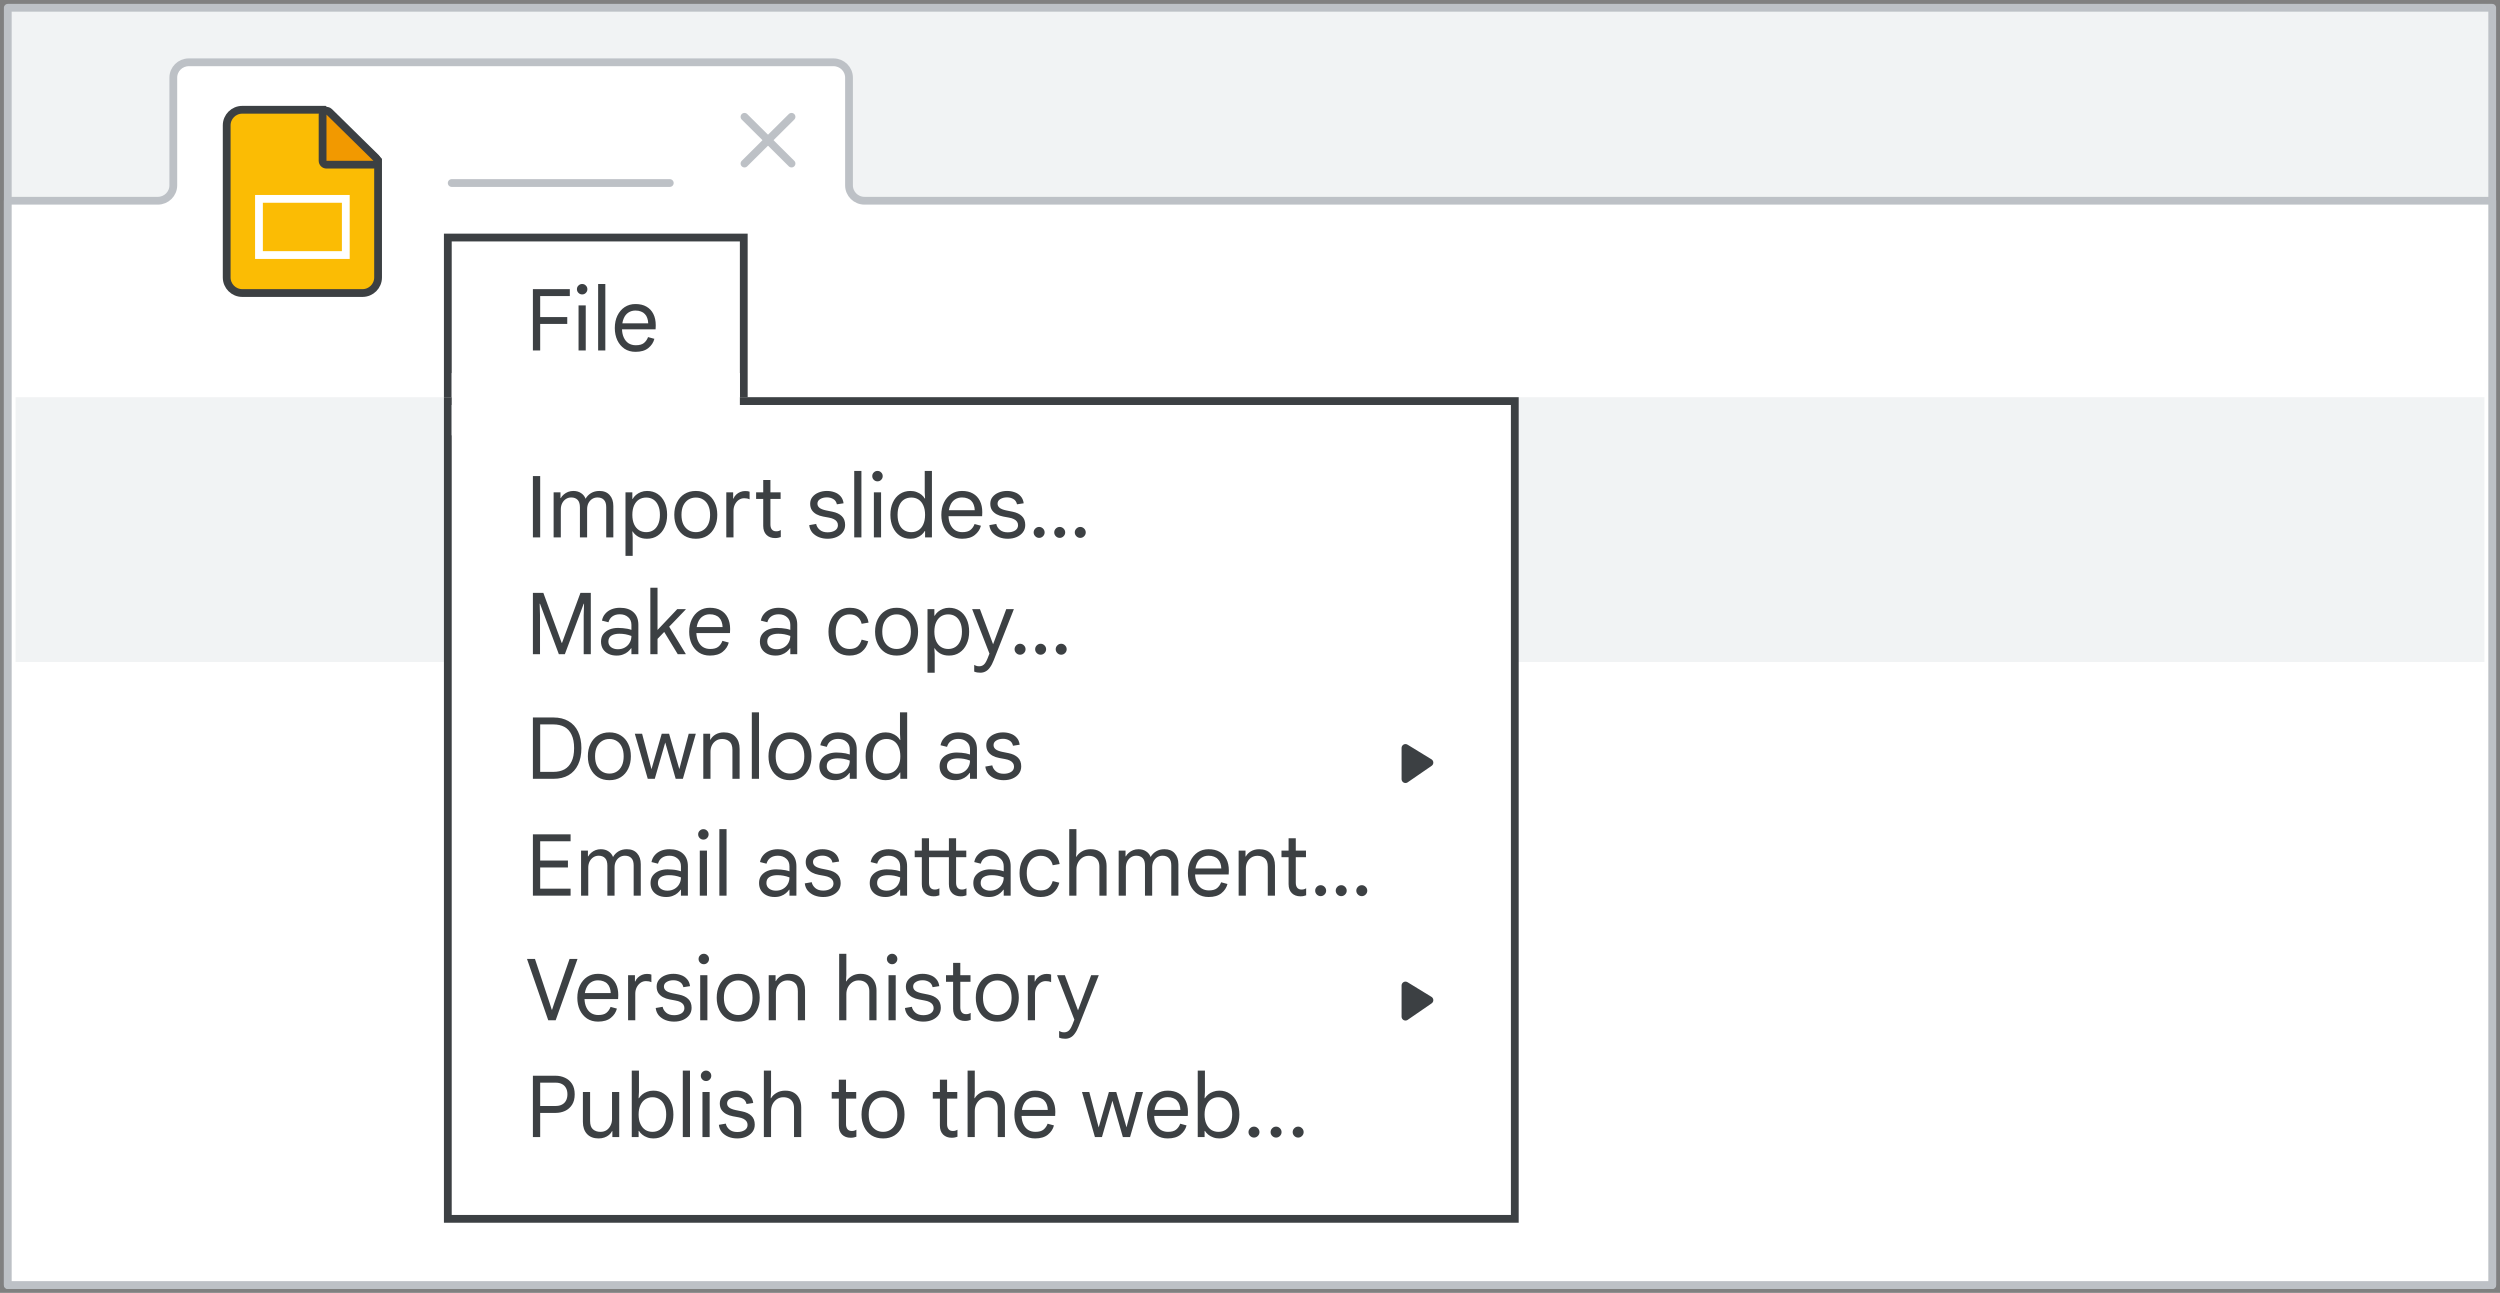 <svg width="321" height="166" viewBox="0 0 321 166" fill="none" xmlns="http://www.w3.org/2000/svg">
<rect x="0" y="0" width="321" height="166" fill="#808080" stroke="none"/>
<g id="slides-copies-versions" clip-path="url(#clip0_2_102182)">
<rect id="border-copy" x="1" y="1" width="319" height="164" fill="#F1F3F4" stroke="#BDC1C6" stroke-linejoin="round"/>
<g id="Gmail/frame-top-nav">
<g id="Frames/desktop-light">
<path id="border-copy_2" d="M1 25.774H20.264C21.362 25.774 22.252 24.889 22.252 23.799V9.975C22.252 8.884 23.142 8 24.239 8H107.025C108.123 8 109.013 8.884 109.013 9.975V23.799C109.013 24.889 109.903 25.774 111 25.774H320V165H1V25.774Z" fill="white" stroke="#BDC1C6" stroke-linejoin="round"/>
</g>
</g>
<rect id="Rectangle" x="57.5" y="30.5" width="38" height="24.9" fill="white" stroke="#3C4043"/>
<rect id="border-copy_3" x="2" y="51" width="317" height="34" fill="#F1F3F4"/>
<rect id="Rectangle Copy" x="57.5" y="51.5" width="137" height="105" fill="white" stroke="#3C4043"/>
<rect id="Rectangle_2" x="58" y="47.9" width="37" height="8" fill="white"/>
<g id="Icons/close">
<path id="Line-8" d="M95.593 15L101.631 21" stroke="#BDC1C6" stroke-linecap="round"/>
<path id="Line-8_2" d="M101.631 15L95.593 21" stroke="#BDC1C6" stroke-linecap="round"/>
</g>
<g id="Slides icon - illustrated">
<path id="Rectangle_3" fill-rule="evenodd" clip-rule="evenodd" d="M29.107 16.095C29.107 14.991 30.003 14.095 31.107 14.095H41.62L48.545 20.605V35.625C48.545 36.729 47.649 37.625 46.545 37.625H31.107C30.003 37.625 29.107 36.729 29.107 35.625V16.095Z" fill="#FBBC04" stroke="#3C4043"/>
<path id="Path 5" d="M47.946 21.143C48.149 21.143 48.332 21.02 48.408 20.832C48.485 20.644 48.441 20.429 48.296 20.286L42.271 14.362C42.127 14.221 41.913 14.18 41.727 14.258C41.541 14.335 41.42 14.517 41.42 14.719V20.643C41.42 20.775 41.473 20.903 41.567 20.996C41.66 21.09 41.788 21.143 41.92 21.143H47.946Z" fill="#F29900" stroke="#3C4043" stroke-linejoin="round"/>
<rect id="Rectangle_4" x="33.252" y="25.535" width="11.148" height="7.213" stroke="white"/>
</g>
<path id="Line 5" d="M58 23.5H86" stroke="#BDC1C6" stroke-linecap="round"/>
<path id="File" d="M68.424 45V37.124H73.165V38.015H69.359V40.71H72.835V41.59H69.359V45H68.424ZM74.286 45V39.214H75.21V45H74.286ZM74.748 37.806C74.565 37.806 74.407 37.74 74.275 37.608C74.143 37.476 74.077 37.318 74.077 37.135C74.077 36.944 74.143 36.787 74.275 36.662C74.407 36.53 74.565 36.464 74.748 36.464C74.939 36.464 75.097 36.53 75.221 36.662C75.353 36.787 75.419 36.944 75.419 37.135C75.419 37.318 75.353 37.476 75.221 37.608C75.097 37.74 74.939 37.806 74.748 37.806ZM76.8 45V36.464H77.724V45H76.8ZM81.603 45.176C81.06 45.176 80.587 45.044 80.183 44.78C79.787 44.509 79.48 44.142 79.26 43.68C79.047 43.218 78.941 42.697 78.941 42.118C78.941 41.524 79.05 40.996 79.27 40.534C79.498 40.065 79.809 39.698 80.206 39.434C80.609 39.17 81.071 39.038 81.591 39.038C82.149 39.038 82.618 39.148 82.999 39.368C83.388 39.588 83.685 39.903 83.891 40.314C84.096 40.717 84.198 41.201 84.198 41.766C84.198 41.861 84.195 41.957 84.188 42.052C84.188 42.14 84.184 42.217 84.177 42.283H79.865C79.879 42.679 79.953 43.024 80.085 43.317C80.231 43.647 80.436 43.9 80.701 44.076C80.972 44.245 81.284 44.329 81.635 44.329C82.097 44.329 82.446 44.234 82.68 44.043C82.922 43.845 83.099 43.592 83.209 43.284L84.022 43.504C83.905 43.973 83.645 44.369 83.242 44.692C82.846 45.015 82.299 45.176 81.603 45.176ZM79.909 41.513H83.231C83.223 41.264 83.183 41.04 83.109 40.842C83.043 40.637 82.941 40.464 82.802 40.325C82.669 40.178 82.501 40.068 82.296 39.995C82.097 39.914 81.863 39.874 81.591 39.874C81.247 39.874 80.942 39.962 80.678 40.138C80.422 40.307 80.224 40.556 80.085 40.886C80.004 41.069 79.945 41.278 79.909 41.513Z" fill="#3C4043"/>
<path id="Publish to the web..." d="M68.424 146V138.124H71.328C71.768 138.124 72.175 138.212 72.549 138.388C72.923 138.557 73.224 138.817 73.451 139.169C73.678 139.521 73.792 139.968 73.792 140.511C73.792 141.054 73.678 141.501 73.451 141.853C73.224 142.205 72.923 142.469 72.549 142.645C72.175 142.814 71.768 142.898 71.328 142.898H69.359V146H68.424ZM69.359 142.007H71.35C71.665 142.007 71.933 141.948 72.153 141.831C72.38 141.714 72.553 141.545 72.67 141.325C72.795 141.098 72.857 140.826 72.857 140.511C72.857 140.188 72.795 139.917 72.67 139.697C72.553 139.477 72.38 139.308 72.153 139.191C71.933 139.074 71.665 139.015 71.35 139.015H69.359V142.007ZM76.868 146.176C76.223 146.176 75.724 145.985 75.372 145.604C75.02 145.223 74.844 144.706 74.844 144.053V140.214H75.768V143.932C75.768 144.438 75.893 144.797 76.142 145.01C76.399 145.223 76.714 145.329 77.088 145.329C77.403 145.329 77.671 145.256 77.891 145.109C78.111 144.955 78.28 144.753 78.397 144.504C78.522 144.255 78.584 143.983 78.584 143.69V140.214H79.508V146H78.628V145.241H78.584C78.496 145.417 78.368 145.578 78.199 145.725C78.03 145.864 77.832 145.974 77.605 146.055C77.378 146.136 77.132 146.176 76.868 146.176ZM83.879 146.176C83.593 146.176 83.329 146.128 83.087 146.033C82.845 145.945 82.636 145.828 82.46 145.681C82.284 145.534 82.145 145.377 82.042 145.208H81.998V146H81.118V137.464H82.042V140.214L81.998 141.006H82.042C82.145 140.837 82.284 140.68 82.46 140.533C82.636 140.386 82.845 140.269 83.087 140.181C83.337 140.086 83.604 140.038 83.89 140.038C84.411 140.038 84.862 140.17 85.243 140.434C85.632 140.691 85.933 141.05 86.145 141.512C86.358 141.967 86.464 142.498 86.464 143.107C86.464 143.708 86.358 144.24 86.145 144.702C85.933 145.164 85.632 145.527 85.243 145.791C84.855 146.048 84.4 146.176 83.879 146.176ZM83.78 145.329C84.125 145.329 84.429 145.245 84.693 145.076C84.957 144.9 85.163 144.647 85.309 144.317C85.463 143.987 85.54 143.584 85.54 143.107C85.54 142.63 85.463 142.227 85.309 141.897C85.163 141.567 84.957 141.318 84.693 141.149C84.429 140.973 84.125 140.885 83.78 140.885C83.436 140.885 83.128 140.973 82.856 141.149C82.592 141.318 82.383 141.567 82.229 141.897C82.075 142.227 81.998 142.63 81.998 143.107C81.998 143.584 82.075 143.987 82.229 144.317C82.383 144.647 82.592 144.9 82.856 145.076C83.128 145.245 83.436 145.329 83.78 145.329ZM87.671 146V137.464H88.595V146H87.671ZM90.195 146V140.214H91.119V146H90.195ZM90.657 138.806C90.474 138.806 90.316 138.74 90.184 138.608C90.052 138.476 89.986 138.318 89.986 138.135C89.986 137.944 90.052 137.787 90.184 137.662C90.316 137.53 90.474 137.464 90.657 137.464C90.848 137.464 91.006 137.53 91.13 137.662C91.262 137.787 91.328 137.944 91.328 138.135C91.328 138.318 91.262 138.476 91.13 138.608C91.006 138.74 90.848 138.806 90.657 138.806ZM94.667 146.176C94.271 146.176 93.901 146.11 93.556 145.978C93.212 145.839 92.926 145.641 92.698 145.384C92.478 145.12 92.346 144.801 92.302 144.427L93.193 144.273C93.252 144.566 93.406 144.819 93.655 145.032C93.905 145.245 94.242 145.351 94.667 145.351C95.034 145.351 95.346 145.274 95.602 145.12C95.859 144.959 95.987 144.731 95.987 144.438C95.987 144.262 95.943 144.112 95.855 143.987C95.767 143.855 95.635 143.745 95.459 143.657C95.291 143.569 95.074 143.503 94.81 143.459L94.095 143.327C93.773 143.268 93.483 143.169 93.226 143.03C92.977 142.891 92.779 142.711 92.632 142.491C92.493 142.264 92.423 141.992 92.423 141.677C92.423 141.347 92.519 141.061 92.709 140.819C92.907 140.57 93.168 140.379 93.49 140.247C93.82 140.108 94.18 140.038 94.568 140.038C94.92 140.038 95.247 140.093 95.547 140.203C95.855 140.306 96.112 140.474 96.317 140.709C96.53 140.936 96.662 141.241 96.713 141.622L95.855 141.754C95.782 141.431 95.624 141.204 95.382 141.072C95.148 140.933 94.876 140.863 94.568 140.863C94.231 140.863 93.945 140.936 93.71 141.083C93.476 141.222 93.358 141.417 93.358 141.666C93.358 141.886 93.446 142.066 93.622 142.205C93.798 142.344 94.077 142.454 94.458 142.535L95.272 142.7C95.793 142.803 96.196 142.993 96.482 143.272C96.768 143.543 96.911 143.921 96.911 144.405C96.911 144.764 96.812 145.076 96.614 145.34C96.416 145.604 96.149 145.809 95.811 145.956C95.474 146.103 95.093 146.176 94.667 146.176ZM98.08 146V137.464H99.004V140.214L98.96 141.006H99.004C99.151 140.742 99.386 140.515 99.708 140.324C100.031 140.133 100.405 140.038 100.83 140.038C101.278 140.038 101.652 140.13 101.952 140.313C102.253 140.496 102.48 140.749 102.634 141.072C102.796 141.395 102.876 141.769 102.876 142.194V146H101.952V142.271C101.952 141.978 101.897 141.728 101.787 141.523C101.677 141.318 101.52 141.16 101.314 141.05C101.109 140.94 100.863 140.885 100.577 140.885C100.277 140.885 100.005 140.966 99.763 141.127C99.529 141.288 99.342 141.501 99.202 141.765C99.07 142.029 99.004 142.322 99.004 142.645V146H98.08ZM106.792 140.214H107.705V138.63H108.629V140.214H109.938V141.061H108.629V144.339C108.629 144.618 108.692 144.834 108.816 144.988C108.941 145.142 109.128 145.219 109.377 145.219C109.502 145.219 109.608 145.204 109.696 145.175C109.792 145.146 109.88 145.105 109.96 145.054V145.956C109.865 145.993 109.762 146.022 109.652 146.044C109.542 146.073 109.399 146.088 109.223 146.088C108.769 146.088 108.402 145.952 108.123 145.681C107.845 145.402 107.705 145.017 107.705 144.526V141.061H106.792V140.214ZM113.391 146.176C112.827 146.176 112.335 146.048 111.917 145.791C111.507 145.527 111.188 145.164 110.96 144.702C110.733 144.24 110.619 143.708 110.619 143.107C110.619 142.498 110.733 141.967 110.96 141.512C111.188 141.05 111.507 140.691 111.917 140.434C112.335 140.17 112.827 140.038 113.391 140.038C113.956 140.038 114.444 140.17 114.854 140.434C115.265 140.691 115.58 141.05 115.8 141.512C116.028 141.967 116.141 142.498 116.141 143.107C116.141 143.708 116.028 144.24 115.8 144.702C115.58 145.164 115.265 145.527 114.854 145.791C114.444 146.048 113.956 146.176 113.391 146.176ZM113.391 145.329C113.751 145.329 114.066 145.241 114.337 145.065C114.616 144.889 114.832 144.636 114.986 144.306C115.14 143.976 115.217 143.576 115.217 143.107C115.217 142.638 115.14 142.238 114.986 141.908C114.832 141.578 114.616 141.325 114.337 141.149C114.066 140.973 113.751 140.885 113.391 140.885C113.032 140.885 112.713 140.973 112.434 141.149C112.156 141.325 111.936 141.578 111.774 141.908C111.62 142.238 111.543 142.638 111.543 143.107C111.543 143.576 111.62 143.976 111.774 144.306C111.936 144.636 112.156 144.889 112.434 145.065C112.713 145.241 113.032 145.329 113.391 145.329ZM119.769 140.214H120.682V138.63H121.606V140.214H122.915V141.061H121.606V144.339C121.606 144.618 121.668 144.834 121.793 144.988C121.918 145.142 122.105 145.219 122.354 145.219C122.479 145.219 122.585 145.204 122.673 145.175C122.768 145.146 122.856 145.105 122.937 145.054V145.956C122.842 145.993 122.739 146.022 122.629 146.044C122.519 146.073 122.376 146.088 122.2 146.088C121.745 146.088 121.379 145.952 121.1 145.681C120.821 145.402 120.682 145.017 120.682 144.526V141.061H119.769V140.214ZM124.238 146V137.464H125.162V140.214L125.118 141.006H125.162C125.308 140.742 125.543 140.515 125.866 140.324C126.188 140.133 126.562 140.038 126.988 140.038C127.435 140.038 127.809 140.13 128.11 140.313C128.41 140.496 128.638 140.749 128.792 141.072C128.953 141.395 129.034 141.769 129.034 142.194V146H128.11V142.271C128.11 141.978 128.055 141.728 127.945 141.523C127.835 141.318 127.677 141.16 127.472 141.05C127.266 140.94 127.021 140.885 126.735 140.885C126.434 140.885 126.163 140.966 125.921 141.127C125.686 141.288 125.499 141.501 125.36 141.765C125.228 142.029 125.162 142.322 125.162 142.645V146H124.238ZM132.907 146.176C132.365 146.176 131.892 146.044 131.488 145.78C131.092 145.509 130.784 145.142 130.564 144.68C130.352 144.218 130.245 143.697 130.245 143.118C130.245 142.524 130.355 141.996 130.575 141.534C130.803 141.065 131.114 140.698 131.51 140.434C131.914 140.17 132.376 140.038 132.896 140.038C133.454 140.038 133.923 140.148 134.304 140.368C134.693 140.588 134.99 140.903 135.195 141.314C135.401 141.717 135.503 142.201 135.503 142.766C135.503 142.861 135.5 142.957 135.492 143.052C135.492 143.14 135.489 143.217 135.481 143.283H131.169C131.184 143.679 131.257 144.024 131.389 144.317C131.536 144.647 131.741 144.9 132.005 145.076C132.277 145.245 132.588 145.329 132.94 145.329C133.402 145.329 133.751 145.234 133.985 145.043C134.227 144.845 134.403 144.592 134.513 144.284L135.327 144.504C135.21 144.973 134.95 145.369 134.546 145.692C134.15 146.015 133.604 146.176 132.907 146.176ZM131.213 142.513H134.535C134.528 142.264 134.488 142.04 134.414 141.842C134.348 141.637 134.246 141.464 134.106 141.325C133.974 141.178 133.806 141.068 133.6 140.995C133.402 140.914 133.168 140.874 132.896 140.874C132.552 140.874 132.247 140.962 131.983 141.138C131.727 141.307 131.529 141.556 131.389 141.886C131.309 142.069 131.25 142.278 131.213 142.513ZM140.589 146L138.928 140.214H139.863L141.062 144.746H141.073L142.382 140.214H143.328L144.637 144.735H144.648L145.847 140.214H146.76L145.099 146H144.175L142.833 141.336L141.491 146H140.589ZM149.934 146.176C149.391 146.176 148.918 146.044 148.515 145.78C148.119 145.509 147.811 145.142 147.591 144.68C147.378 144.218 147.272 143.697 147.272 143.118C147.272 142.524 147.382 141.996 147.602 141.534C147.829 141.065 148.141 140.698 148.537 140.434C148.94 140.17 149.402 140.038 149.923 140.038C150.48 140.038 150.949 140.148 151.331 140.368C151.719 140.588 152.016 140.903 152.222 141.314C152.427 141.717 152.53 142.201 152.53 142.766C152.53 142.861 152.526 142.957 152.519 143.052C152.519 143.14 152.515 143.217 152.508 143.283H148.196C148.21 143.679 148.284 144.024 148.416 144.317C148.562 144.647 148.768 144.9 149.032 145.076C149.303 145.245 149.615 145.329 149.967 145.329C150.429 145.329 150.777 145.234 151.012 145.043C151.254 144.845 151.43 144.592 151.54 144.284L152.354 144.504C152.236 144.973 151.976 145.369 151.573 145.692C151.177 146.015 150.63 146.176 149.934 146.176ZM148.24 142.513H151.562C151.554 142.264 151.514 142.04 151.441 141.842C151.375 141.637 151.272 141.464 151.133 141.325C151.001 141.178 150.832 141.068 150.627 140.995C150.429 140.914 150.194 140.874 149.923 140.874C149.578 140.874 149.274 140.962 149.01 141.138C148.753 141.307 148.555 141.556 148.416 141.886C148.335 142.069 148.276 142.278 148.24 142.513ZM156.55 146.176C156.264 146.176 156 146.128 155.758 146.033C155.516 145.945 155.307 145.828 155.131 145.681C154.955 145.534 154.816 145.377 154.713 145.208H154.669V146H153.789V137.464H154.713V140.214L154.669 141.006H154.713C154.816 140.837 154.955 140.68 155.131 140.533C155.307 140.386 155.516 140.269 155.758 140.181C156.008 140.086 156.275 140.038 156.561 140.038C157.082 140.038 157.533 140.17 157.914 140.434C158.303 140.691 158.604 141.05 158.816 141.512C159.029 141.967 159.135 142.498 159.135 143.107C159.135 143.708 159.029 144.24 158.816 144.702C158.604 145.164 158.303 145.527 157.914 145.791C157.526 146.048 157.071 146.176 156.55 146.176ZM156.451 145.329C156.796 145.329 157.1 145.245 157.364 145.076C157.628 144.9 157.834 144.647 157.98 144.317C158.134 143.987 158.211 143.584 158.211 143.107C158.211 142.63 158.134 142.227 157.98 141.897C157.834 141.567 157.628 141.318 157.364 141.149C157.1 140.973 156.796 140.885 156.451 140.885C156.107 140.885 155.799 140.973 155.527 141.149C155.263 141.318 155.054 141.567 154.9 141.897C154.746 142.227 154.669 142.63 154.669 143.107C154.669 143.584 154.746 143.987 154.9 144.317C155.054 144.647 155.263 144.9 155.527 145.076C155.799 145.245 156.107 145.329 156.451 145.329ZM161.012 146.066C160.821 146.066 160.656 145.996 160.517 145.857C160.377 145.718 160.308 145.553 160.308 145.362C160.308 145.171 160.377 145.006 160.517 144.867C160.656 144.728 160.821 144.658 161.012 144.658C161.202 144.658 161.367 144.728 161.507 144.867C161.646 145.006 161.716 145.171 161.716 145.362C161.716 145.553 161.646 145.718 161.507 145.857C161.367 145.996 161.202 146.066 161.012 146.066ZM163.848 146.066C163.657 146.066 163.492 145.996 163.353 145.857C163.213 145.718 163.144 145.553 163.144 145.362C163.144 145.171 163.213 145.006 163.353 144.867C163.492 144.728 163.657 144.658 163.848 144.658C164.038 144.658 164.203 144.728 164.343 144.867C164.482 145.006 164.552 145.171 164.552 145.362C164.552 145.553 164.482 145.718 164.343 145.857C164.203 145.996 164.038 146.066 163.848 146.066ZM166.684 146.066C166.493 146.066 166.328 145.996 166.189 145.857C166.049 145.718 165.98 145.553 165.98 145.362C165.98 145.171 166.049 145.006 166.189 144.867C166.328 144.728 166.493 144.658 166.684 144.658C166.874 144.658 167.039 144.728 167.179 144.867C167.318 145.006 167.388 145.171 167.388 145.362C167.388 145.553 167.318 145.718 167.179 145.857C167.039 145.996 166.874 146.066 166.684 146.066Z" fill="#3C4043"/>
<path id="Version history" d="M70.393 131L67.665 123.124H68.688L70.591 128.844L70.844 129.647H70.888L71.152 128.844L73.132 123.124H74.155L71.35 131H70.393ZM76.79 131.176C76.247 131.176 75.774 131.044 75.371 130.78C74.975 130.509 74.667 130.142 74.447 129.68C74.234 129.218 74.128 128.697 74.128 128.118C74.128 127.524 74.238 126.996 74.458 126.534C74.685 126.065 74.997 125.698 75.393 125.434C75.796 125.17 76.258 125.038 76.779 125.038C77.336 125.038 77.806 125.148 78.187 125.368C78.576 125.588 78.873 125.903 79.078 126.314C79.283 126.717 79.386 127.201 79.386 127.766C79.386 127.861 79.382 127.957 79.375 128.052C79.375 128.14 79.371 128.217 79.364 128.283H75.052C75.067 128.679 75.14 129.024 75.272 129.317C75.419 129.647 75.624 129.9 75.888 130.076C76.159 130.245 76.471 130.329 76.823 130.329C77.285 130.329 77.633 130.234 77.868 130.043C78.11 129.845 78.286 129.592 78.396 129.284L79.21 129.504C79.093 129.973 78.832 130.369 78.429 130.692C78.033 131.015 77.487 131.176 76.79 131.176ZM75.096 127.513H78.418C78.411 127.264 78.37 127.04 78.297 126.842C78.231 126.637 78.128 126.464 77.989 126.325C77.857 126.178 77.688 126.068 77.483 125.995C77.285 125.914 77.05 125.874 76.779 125.874C76.434 125.874 76.13 125.962 75.866 126.138C75.609 126.307 75.411 126.556 75.272 126.886C75.191 127.069 75.133 127.278 75.096 127.513ZM80.646 131V125.214H81.526V126.017H81.57C81.643 125.826 81.757 125.658 81.911 125.511C82.065 125.364 82.241 125.251 82.439 125.17C82.644 125.089 82.853 125.049 83.066 125.049C83.205 125.049 83.319 125.056 83.407 125.071C83.495 125.086 83.572 125.108 83.638 125.137V126.116C83.535 126.065 83.425 126.028 83.308 126.006C83.19 125.984 83.069 125.973 82.945 125.973C82.688 125.973 82.453 126.046 82.241 126.193C82.035 126.34 81.87 126.538 81.746 126.787C81.628 127.029 81.57 127.297 81.57 127.59V131H80.646ZM86.557 131.176C86.161 131.176 85.791 131.11 85.446 130.978C85.101 130.839 84.815 130.641 84.588 130.384C84.368 130.12 84.236 129.801 84.192 129.427L85.083 129.273C85.142 129.566 85.296 129.819 85.545 130.032C85.794 130.245 86.132 130.351 86.557 130.351C86.924 130.351 87.235 130.274 87.492 130.12C87.749 129.959 87.877 129.731 87.877 129.438C87.877 129.262 87.833 129.112 87.745 128.987C87.657 128.855 87.525 128.745 87.349 128.657C87.18 128.569 86.964 128.503 86.7 128.459L85.985 128.327C85.662 128.268 85.373 128.169 85.116 128.03C84.867 127.891 84.669 127.711 84.522 127.491C84.383 127.264 84.313 126.992 84.313 126.677C84.313 126.347 84.408 126.061 84.599 125.819C84.797 125.57 85.057 125.379 85.38 125.247C85.71 125.108 86.069 125.038 86.458 125.038C86.81 125.038 87.136 125.093 87.437 125.203C87.745 125.306 88.002 125.474 88.207 125.709C88.42 125.936 88.552 126.241 88.603 126.622L87.745 126.754C87.672 126.431 87.514 126.204 87.272 126.072C87.037 125.933 86.766 125.863 86.458 125.863C86.121 125.863 85.835 125.936 85.6 126.083C85.365 126.222 85.248 126.417 85.248 126.666C85.248 126.886 85.336 127.066 85.512 127.205C85.688 127.344 85.967 127.454 86.348 127.535L87.162 127.7C87.683 127.803 88.086 127.993 88.372 128.272C88.658 128.543 88.801 128.921 88.801 129.405C88.801 129.764 88.702 130.076 88.504 130.34C88.306 130.604 88.038 130.809 87.701 130.956C87.364 131.103 86.982 131.176 86.557 131.176ZM89.905 131V125.214H90.829V131H89.905ZM90.367 123.806C90.184 123.806 90.026 123.74 89.894 123.608C89.762 123.476 89.696 123.318 89.696 123.135C89.696 122.944 89.762 122.787 89.894 122.662C90.026 122.53 90.184 122.464 90.367 122.464C90.558 122.464 90.716 122.53 90.84 122.662C90.972 122.787 91.038 122.944 91.038 123.135C91.038 123.318 90.972 123.476 90.84 123.608C90.716 123.74 90.558 123.806 90.367 123.806ZM94.796 131.176C94.232 131.176 93.74 131.048 93.323 130.791C92.912 130.527 92.593 130.164 92.365 129.702C92.138 129.24 92.025 128.708 92.025 128.107C92.025 127.498 92.138 126.967 92.365 126.512C92.593 126.05 92.912 125.691 93.323 125.434C93.74 125.17 94.232 125.038 94.796 125.038C95.361 125.038 95.849 125.17 96.26 125.434C96.67 125.691 96.986 126.05 97.206 126.512C97.433 126.967 97.546 127.498 97.546 128.107C97.546 128.708 97.433 129.24 97.206 129.702C96.986 130.164 96.67 130.527 96.26 130.791C95.849 131.048 95.361 131.176 94.796 131.176ZM94.796 130.329C95.156 130.329 95.471 130.241 95.743 130.065C96.021 129.889 96.237 129.636 96.391 129.306C96.546 128.976 96.623 128.576 96.623 128.107C96.623 127.638 96.546 127.238 96.391 126.908C96.237 126.578 96.021 126.325 95.743 126.149C95.471 125.973 95.156 125.885 94.796 125.885C94.437 125.885 94.118 125.973 93.84 126.149C93.561 126.325 93.341 126.578 93.18 126.908C93.025 127.238 92.948 127.638 92.948 128.107C92.948 128.576 93.025 128.976 93.18 129.306C93.341 129.636 93.561 129.889 93.84 130.065C94.118 130.241 94.437 130.329 94.796 130.329ZM98.703 131V125.214H99.583V125.973H99.627C99.767 125.702 99.987 125.478 100.287 125.302C100.595 125.126 100.947 125.038 101.343 125.038C101.996 125.038 102.495 125.229 102.839 125.61C103.191 125.991 103.367 126.508 103.367 127.161V131H102.443V127.282C102.443 126.776 102.315 126.417 102.058 126.204C101.809 125.991 101.497 125.885 101.123 125.885C100.815 125.885 100.548 125.962 100.32 126.116C100.1 126.263 99.928 126.461 99.803 126.71C99.686 126.952 99.627 127.223 99.627 127.524V131H98.703ZM107.748 131V122.464H108.672V125.214L108.628 126.006H108.672C108.819 125.742 109.054 125.515 109.376 125.324C109.699 125.133 110.073 125.038 110.498 125.038C110.946 125.038 111.32 125.13 111.62 125.313C111.921 125.496 112.148 125.749 112.302 126.072C112.464 126.395 112.544 126.769 112.544 127.194V131H111.62V127.271C111.62 126.978 111.565 126.728 111.455 126.523C111.345 126.318 111.188 126.16 110.982 126.05C110.777 125.94 110.531 125.885 110.245 125.885C109.945 125.885 109.673 125.966 109.431 126.127C109.197 126.288 109.01 126.501 108.87 126.765C108.738 127.029 108.672 127.322 108.672 127.645V131H107.748ZM114.086 131V125.214H115.01V131H114.086ZM114.548 123.806C114.365 123.806 114.207 123.74 114.075 123.608C113.943 123.476 113.877 123.318 113.877 123.135C113.877 122.944 113.943 122.787 114.075 122.662C114.207 122.53 114.365 122.464 114.548 122.464C114.739 122.464 114.896 122.53 115.021 122.662C115.153 122.787 115.219 122.944 115.219 123.135C115.219 123.318 115.153 123.476 115.021 123.608C114.896 123.74 114.739 123.806 114.548 123.806ZM118.558 131.176C118.162 131.176 117.792 131.11 117.447 130.978C117.102 130.839 116.816 130.641 116.589 130.384C116.369 130.12 116.237 129.801 116.193 129.427L117.084 129.273C117.143 129.566 117.297 129.819 117.546 130.032C117.795 130.245 118.133 130.351 118.558 130.351C118.925 130.351 119.236 130.274 119.493 130.12C119.75 129.959 119.878 129.731 119.878 129.438C119.878 129.262 119.834 129.112 119.746 128.987C119.658 128.855 119.526 128.745 119.35 128.657C119.181 128.569 118.965 128.503 118.701 128.459L117.986 128.327C117.663 128.268 117.374 128.169 117.117 128.03C116.868 127.891 116.67 127.711 116.523 127.491C116.384 127.264 116.314 126.992 116.314 126.677C116.314 126.347 116.409 126.061 116.6 125.819C116.798 125.57 117.058 125.379 117.381 125.247C117.711 125.108 118.07 125.038 118.459 125.038C118.811 125.038 119.137 125.093 119.438 125.203C119.746 125.306 120.003 125.474 120.208 125.709C120.421 125.936 120.553 126.241 120.604 126.622L119.746 126.754C119.673 126.431 119.515 126.204 119.273 126.072C119.038 125.933 118.767 125.863 118.459 125.863C118.122 125.863 117.836 125.936 117.601 126.083C117.366 126.222 117.249 126.417 117.249 126.666C117.249 126.886 117.337 127.066 117.513 127.205C117.689 127.344 117.968 127.454 118.349 127.535L119.163 127.7C119.684 127.803 120.087 127.993 120.373 128.272C120.659 128.543 120.802 128.921 120.802 129.405C120.802 129.764 120.703 130.076 120.505 130.34C120.307 130.604 120.039 130.809 119.702 130.956C119.365 131.103 118.983 131.176 118.558 131.176ZM121.466 125.214H122.379V123.63H123.303V125.214H124.612V126.061H123.303V129.339C123.303 129.618 123.366 129.834 123.49 129.988C123.615 130.142 123.802 130.219 124.051 130.219C124.176 130.219 124.282 130.204 124.37 130.175C124.466 130.146 124.554 130.105 124.634 130.054V130.956C124.539 130.993 124.436 131.022 124.326 131.044C124.216 131.073 124.073 131.088 123.897 131.088C123.443 131.088 123.076 130.952 122.797 130.681C122.519 130.402 122.379 130.017 122.379 129.526V126.061H121.466V125.214ZM128.065 131.176C127.5 131.176 127.009 131.048 126.591 130.791C126.18 130.527 125.861 130.164 125.634 129.702C125.407 129.24 125.293 128.708 125.293 128.107C125.293 127.498 125.407 126.967 125.634 126.512C125.861 126.05 126.18 125.691 126.591 125.434C127.009 125.17 127.5 125.038 128.065 125.038C128.63 125.038 129.117 125.17 129.528 125.434C129.939 125.691 130.254 126.05 130.474 126.512C130.701 126.967 130.815 127.498 130.815 128.107C130.815 128.708 130.701 129.24 130.474 129.702C130.254 130.164 129.939 130.527 129.528 130.791C129.117 131.048 128.63 131.176 128.065 131.176ZM128.065 130.329C128.424 130.329 128.74 130.241 129.011 130.065C129.29 129.889 129.506 129.636 129.66 129.306C129.814 128.976 129.891 128.576 129.891 128.107C129.891 127.638 129.814 127.238 129.66 126.908C129.506 126.578 129.29 126.325 129.011 126.149C128.74 125.973 128.424 125.885 128.065 125.885C127.706 125.885 127.387 125.973 127.108 126.149C126.829 126.325 126.609 126.578 126.448 126.908C126.294 127.238 126.217 127.638 126.217 128.107C126.217 128.576 126.294 128.976 126.448 129.306C126.609 129.636 126.829 129.889 127.108 130.065C127.387 130.241 127.706 130.329 128.065 130.329ZM131.972 131V125.214H132.852V126.017H132.896C132.969 125.826 133.083 125.658 133.237 125.511C133.391 125.364 133.567 125.251 133.765 125.17C133.97 125.089 134.179 125.049 134.392 125.049C134.531 125.049 134.645 125.056 134.733 125.071C134.821 125.086 134.898 125.108 134.964 125.137V126.116C134.861 126.065 134.751 126.028 134.634 126.006C134.517 125.984 134.396 125.973 134.271 125.973C134.014 125.973 133.78 126.046 133.567 126.193C133.362 126.34 133.197 126.538 133.072 126.787C132.955 127.029 132.896 127.297 132.896 127.59V131H131.972ZM136.772 133.376C136.633 133.376 136.497 133.365 136.365 133.343C136.24 133.321 136.116 133.284 135.991 133.233V132.375C136.042 132.404 136.123 132.441 136.233 132.485C136.35 132.529 136.486 132.551 136.64 132.551C136.801 132.551 136.941 132.518 137.058 132.452C137.183 132.393 137.296 132.291 137.399 132.144C137.502 131.997 137.604 131.796 137.707 131.539L137.949 130.923L135.727 125.214H136.728L138.411 129.713H138.422L140.105 125.214H141.084L138.499 131.77C138.352 132.151 138.191 132.459 138.015 132.694C137.846 132.936 137.659 133.108 137.454 133.211C137.256 133.321 137.029 133.376 136.772 133.376Z" fill="#3C4043"/>
<path id="Email as attachment" d="M68.424 115V107.124H73.264V108.015H69.359V110.49H72.923V111.381H69.359V114.109H73.264V115H68.424ZM74.609 115V109.214H75.489V109.951H75.533C75.628 109.775 75.756 109.621 75.918 109.489C76.079 109.35 76.262 109.24 76.468 109.159C76.68 109.078 76.904 109.038 77.139 109.038C77.527 109.038 77.857 109.13 78.129 109.313C78.4 109.489 78.594 109.731 78.712 110.039C78.88 109.738 79.115 109.496 79.416 109.313C79.724 109.13 80.079 109.038 80.483 109.038C81.055 109.038 81.495 109.214 81.803 109.566C82.118 109.911 82.276 110.38 82.276 110.974V115H81.363V111.128C81.363 110.695 81.264 110.38 81.066 110.182C80.875 109.977 80.6 109.874 80.241 109.874C79.984 109.874 79.753 109.94 79.548 110.072C79.35 110.204 79.192 110.384 79.075 110.611C78.965 110.838 78.91 111.095 78.91 111.381V115H77.986V111.139C77.986 110.706 77.887 110.387 77.689 110.182C77.491 109.977 77.216 109.874 76.864 109.874C76.607 109.874 76.376 109.944 76.171 110.083C75.973 110.215 75.815 110.398 75.698 110.633C75.588 110.86 75.533 111.117 75.533 111.403V115H74.609ZM85.531 115.176C85.135 115.176 84.787 115.103 84.487 114.956C84.186 114.809 83.951 114.604 83.782 114.34C83.614 114.069 83.529 113.75 83.529 113.383C83.529 112.994 83.629 112.672 83.826 112.415C84.032 112.151 84.299 111.953 84.629 111.821C84.967 111.689 85.33 111.623 85.719 111.623C85.946 111.623 86.155 111.634 86.346 111.656C86.543 111.671 86.731 111.696 86.906 111.733C87.09 111.77 87.266 111.817 87.434 111.876V111.238C87.434 110.82 87.295 110.49 87.016 110.248C86.738 109.999 86.382 109.874 85.95 109.874C85.568 109.874 85.253 109.962 85.004 110.138C84.754 110.307 84.582 110.56 84.487 110.897L83.65 110.688C83.716 110.343 83.856 110.05 84.069 109.808C84.281 109.559 84.549 109.368 84.871 109.236C85.201 109.104 85.561 109.038 85.95 109.038C86.705 109.038 87.288 109.229 87.698 109.61C88.117 109.991 88.326 110.527 88.326 111.216V115H87.434V114.241H87.391C87.288 114.388 87.152 114.534 86.984 114.681C86.815 114.828 86.609 114.945 86.368 115.033C86.133 115.128 85.854 115.176 85.531 115.176ZM85.697 114.362C86.034 114.362 86.331 114.289 86.588 114.142C86.852 113.995 87.057 113.794 87.204 113.537C87.358 113.273 87.434 112.98 87.434 112.657C87.163 112.554 86.903 112.481 86.653 112.437C86.404 112.393 86.147 112.371 85.883 112.371C85.466 112.371 85.124 112.452 84.861 112.613C84.604 112.767 84.475 113.024 84.475 113.383C84.475 113.676 84.589 113.915 84.817 114.098C85.051 114.274 85.344 114.362 85.697 114.362ZM89.852 115V109.214H90.776V115H89.852ZM90.314 107.806C90.13 107.806 89.973 107.74 89.841 107.608C89.709 107.476 89.643 107.318 89.643 107.135C89.643 106.944 89.709 106.787 89.841 106.662C89.973 106.53 90.13 106.464 90.314 106.464C90.504 106.464 90.662 106.53 90.787 106.662C90.919 106.787 90.985 106.944 90.985 107.135C90.985 107.318 90.919 107.476 90.787 107.608C90.662 107.74 90.504 107.806 90.314 107.806ZM92.365 115V106.464H93.29V115H92.365ZM99.464 115.176C99.068 115.176 98.72 115.103 98.419 114.956C98.118 114.809 97.884 114.604 97.715 114.34C97.546 114.069 97.462 113.75 97.462 113.383C97.462 112.994 97.561 112.672 97.759 112.415C97.964 112.151 98.232 111.953 98.562 111.821C98.899 111.689 99.262 111.623 99.651 111.623C99.878 111.623 100.087 111.634 100.278 111.656C100.476 111.671 100.663 111.696 100.839 111.733C101.022 111.77 101.198 111.817 101.367 111.876V111.238C101.367 110.82 101.228 110.49 100.949 110.248C100.67 109.999 100.315 109.874 99.882 109.874C99.501 109.874 99.185 109.962 98.936 110.138C98.687 110.307 98.514 110.56 98.419 110.897L97.583 110.688C97.649 110.343 97.788 110.05 98.001 109.808C98.214 109.559 98.481 109.368 98.804 109.236C99.134 109.104 99.493 109.038 99.882 109.038C100.637 109.038 101.22 109.229 101.631 109.61C102.049 109.991 102.258 110.527 102.258 111.216V115H101.367V114.241H101.323C101.22 114.388 101.085 114.534 100.916 114.681C100.747 114.828 100.542 114.945 100.3 115.033C100.065 115.128 99.787 115.176 99.464 115.176ZM99.629 114.362C99.966 114.362 100.263 114.289 100.52 114.142C100.784 113.995 100.989 113.794 101.136 113.537C101.29 113.273 101.367 112.98 101.367 112.657C101.096 112.554 100.835 112.481 100.586 112.437C100.337 112.393 100.08 112.371 99.816 112.371C99.398 112.371 99.057 112.452 98.793 112.613C98.536 112.767 98.408 113.024 98.408 113.383C98.408 113.676 98.522 113.915 98.749 114.098C98.984 114.274 99.277 114.362 99.629 114.362ZM105.699 115.176C105.303 115.176 104.933 115.11 104.588 114.978C104.244 114.839 103.958 114.641 103.73 114.384C103.51 114.12 103.378 113.801 103.334 113.427L104.225 113.273C104.284 113.566 104.438 113.819 104.687 114.032C104.937 114.245 105.274 114.351 105.699 114.351C106.066 114.351 106.378 114.274 106.634 114.12C106.891 113.959 107.019 113.731 107.019 113.438C107.019 113.262 106.975 113.112 106.887 112.987C106.799 112.855 106.667 112.745 106.491 112.657C106.323 112.569 106.106 112.503 105.842 112.459L105.127 112.327C104.805 112.268 104.515 112.169 104.258 112.03C104.009 111.891 103.811 111.711 103.664 111.491C103.525 111.264 103.455 110.992 103.455 110.677C103.455 110.347 103.551 110.061 103.741 109.819C103.939 109.57 104.2 109.379 104.522 109.247C104.852 109.108 105.212 109.038 105.6 109.038C105.952 109.038 106.279 109.093 106.579 109.203C106.887 109.306 107.144 109.474 107.349 109.709C107.562 109.936 107.694 110.241 107.745 110.622L106.887 110.754C106.814 110.431 106.656 110.204 106.414 110.072C106.18 109.933 105.908 109.863 105.6 109.863C105.263 109.863 104.977 109.936 104.742 110.083C104.508 110.222 104.39 110.417 104.39 110.666C104.39 110.886 104.478 111.066 104.654 111.205C104.83 111.344 105.109 111.454 105.49 111.535L106.304 111.7C106.825 111.803 107.228 111.993 107.514 112.272C107.8 112.543 107.943 112.921 107.943 113.405C107.943 113.764 107.844 114.076 107.646 114.34C107.448 114.604 107.181 114.809 106.843 114.956C106.506 115.103 106.125 115.176 105.699 115.176ZM113.676 115.176C113.28 115.176 112.932 115.103 112.631 114.956C112.33 114.809 112.096 114.604 111.927 114.34C111.758 114.069 111.674 113.75 111.674 113.383C111.674 112.994 111.773 112.672 111.971 112.415C112.176 112.151 112.444 111.953 112.774 111.821C113.111 111.689 113.474 111.623 113.863 111.623C114.09 111.623 114.299 111.634 114.49 111.656C114.688 111.671 114.875 111.696 115.051 111.733C115.234 111.77 115.41 111.817 115.579 111.876V111.238C115.579 110.82 115.44 110.49 115.161 110.248C114.882 109.999 114.527 109.874 114.094 109.874C113.713 109.874 113.397 109.962 113.148 110.138C112.899 110.307 112.726 110.56 112.631 110.897L111.795 110.688C111.861 110.343 112 110.05 112.213 109.808C112.426 109.559 112.693 109.368 113.016 109.236C113.346 109.104 113.705 109.038 114.094 109.038C114.849 109.038 115.432 109.229 115.843 109.61C116.261 109.991 116.47 110.527 116.47 111.216V115H115.579V114.241H115.535C115.432 114.388 115.297 114.534 115.128 114.681C114.959 114.828 114.754 114.945 114.512 115.033C114.277 115.128 113.999 115.176 113.676 115.176ZM113.841 114.362C114.178 114.362 114.475 114.289 114.732 114.142C114.996 113.995 115.201 113.794 115.348 113.537C115.502 113.273 115.579 112.98 115.579 112.657C115.308 112.554 115.047 112.481 114.798 112.437C114.549 112.393 114.292 112.371 114.028 112.371C113.61 112.371 113.269 112.452 113.005 112.613C112.748 112.767 112.62 113.024 112.62 113.383C112.62 113.676 112.734 113.915 112.961 114.098C113.196 114.274 113.489 114.362 113.841 114.362ZM117.449 110.061V109.214H118.362V107.63H119.286V109.214H121.838V107.63H122.762V109.214H124.071V110.061H122.762V113.339C122.762 113.618 122.824 113.834 122.949 113.988C123.073 114.142 123.26 114.219 123.51 114.219C123.634 114.219 123.741 114.204 123.829 114.175C123.924 114.146 124.012 114.105 124.093 114.054V114.956C123.997 114.993 123.895 115.022 123.785 115.044C123.675 115.073 123.532 115.088 123.356 115.088C122.901 115.088 122.534 114.952 122.256 114.681C121.977 114.402 121.838 114.017 121.838 113.526V110.061H119.286V113.339C119.286 113.618 119.348 113.834 119.473 113.988C119.597 114.142 119.784 114.219 120.034 114.219C120.158 114.219 120.265 114.204 120.353 114.175C120.448 114.146 120.536 114.105 120.617 114.054V114.956C120.521 114.993 120.419 115.022 120.309 115.044C120.199 115.073 120.056 115.088 119.88 115.088C119.425 115.088 119.058 114.952 118.78 114.681C118.501 114.402 118.362 114.017 118.362 113.526V110.061H117.449ZM126.975 115.176C126.579 115.176 126.231 115.103 125.93 114.956C125.629 114.809 125.395 114.604 125.226 114.34C125.057 114.069 124.973 113.75 124.973 113.383C124.973 112.994 125.072 112.672 125.27 112.415C125.475 112.151 125.743 111.953 126.073 111.821C126.41 111.689 126.773 111.623 127.162 111.623C127.389 111.623 127.598 111.634 127.789 111.656C127.987 111.671 128.174 111.696 128.35 111.733C128.533 111.77 128.709 111.817 128.878 111.876V111.238C128.878 110.82 128.739 110.49 128.46 110.248C128.181 109.999 127.826 109.874 127.393 109.874C127.012 109.874 126.696 109.962 126.447 110.138C126.198 110.307 126.025 110.56 125.93 110.897L125.094 110.688C125.16 110.343 125.299 110.05 125.512 109.808C125.725 109.559 125.992 109.368 126.315 109.236C126.645 109.104 127.004 109.038 127.393 109.038C128.148 109.038 128.731 109.229 129.142 109.61C129.56 109.991 129.769 110.527 129.769 111.216V115H128.878V114.241H128.834C128.731 114.388 128.596 114.534 128.427 114.681C128.258 114.828 128.053 114.945 127.811 115.033C127.576 115.128 127.298 115.176 126.975 115.176ZM127.14 114.362C127.477 114.362 127.774 114.289 128.031 114.142C128.295 113.995 128.5 113.794 128.647 113.537C128.801 113.273 128.878 112.98 128.878 112.657C128.607 112.554 128.346 112.481 128.097 112.437C127.848 112.393 127.591 112.371 127.327 112.371C126.909 112.371 126.568 112.452 126.304 112.613C126.047 112.767 125.919 113.024 125.919 113.383C125.919 113.676 126.033 113.915 126.26 114.098C126.495 114.274 126.788 114.362 127.14 114.362ZM133.606 115.176C133.064 115.176 132.591 115.051 132.187 114.802C131.784 114.545 131.469 114.186 131.241 113.724C131.021 113.262 130.911 112.723 130.911 112.107C130.911 111.484 131.029 110.945 131.263 110.49C131.498 110.028 131.821 109.672 132.231 109.423C132.642 109.166 133.111 109.038 133.639 109.038C134.336 109.038 134.893 109.218 135.311 109.577C135.729 109.929 135.979 110.384 136.059 110.941L135.168 111.095C135.095 110.743 134.926 110.453 134.662 110.226C134.406 109.999 134.061 109.885 133.628 109.885C133.276 109.885 132.965 109.973 132.693 110.149C132.429 110.318 132.22 110.567 132.066 110.897C131.912 111.227 131.835 111.63 131.835 112.107C131.835 112.576 131.912 112.98 132.066 113.317C132.22 113.647 132.429 113.9 132.693 114.076C132.965 114.245 133.276 114.329 133.628 114.329C134.039 114.329 134.369 114.23 134.618 114.032C134.868 113.827 135.051 113.526 135.168 113.13L136.015 113.339C135.883 113.889 135.612 114.333 135.201 114.67C134.798 115.007 134.266 115.176 133.606 115.176ZM137.289 115V106.464H138.213V109.214L138.169 110.006H138.213C138.36 109.742 138.595 109.515 138.917 109.324C139.24 109.133 139.614 109.038 140.039 109.038C140.487 109.038 140.861 109.13 141.161 109.313C141.462 109.496 141.689 109.749 141.843 110.072C142.005 110.395 142.085 110.769 142.085 111.194V115H141.161V111.271C141.161 110.978 141.106 110.728 140.996 110.523C140.886 110.318 140.729 110.16 140.523 110.05C140.318 109.94 140.072 109.885 139.786 109.885C139.486 109.885 139.214 109.966 138.972 110.127C138.738 110.288 138.551 110.501 138.411 110.765C138.279 111.029 138.213 111.322 138.213 111.645V115H137.289ZM143.638 115V109.214H144.518V109.951H144.562C144.657 109.775 144.786 109.621 144.947 109.489C145.108 109.35 145.292 109.24 145.497 109.159C145.71 109.078 145.933 109.038 146.168 109.038C146.557 109.038 146.887 109.13 147.158 109.313C147.429 109.489 147.624 109.731 147.741 110.039C147.91 109.738 148.144 109.496 148.445 109.313C148.753 109.13 149.109 109.038 149.512 109.038C150.084 109.038 150.524 109.214 150.832 109.566C151.147 109.911 151.305 110.38 151.305 110.974V115H150.392V111.128C150.392 110.695 150.293 110.38 150.095 110.182C149.904 109.977 149.629 109.874 149.27 109.874C149.013 109.874 148.782 109.94 148.577 110.072C148.379 110.204 148.221 110.384 148.104 110.611C147.994 110.838 147.939 111.095 147.939 111.381V115H147.015V111.139C147.015 110.706 146.916 110.387 146.718 110.182C146.52 109.977 146.245 109.874 145.893 109.874C145.636 109.874 145.405 109.944 145.2 110.083C145.002 110.215 144.844 110.398 144.727 110.633C144.617 110.86 144.562 111.117 144.562 111.403V115H143.638ZM155.187 115.176C154.644 115.176 154.171 115.044 153.768 114.78C153.372 114.509 153.064 114.142 152.844 113.68C152.631 113.218 152.525 112.697 152.525 112.118C152.525 111.524 152.635 110.996 152.855 110.534C153.082 110.065 153.394 109.698 153.79 109.434C154.193 109.17 154.655 109.038 155.176 109.038C155.733 109.038 156.202 109.148 156.584 109.368C156.972 109.588 157.269 109.903 157.475 110.314C157.68 110.717 157.783 111.201 157.783 111.766C157.783 111.861 157.779 111.957 157.772 112.052C157.772 112.14 157.768 112.217 157.761 112.283H153.449C153.463 112.679 153.537 113.024 153.669 113.317C153.815 113.647 154.021 113.9 154.285 114.076C154.556 114.245 154.868 114.329 155.22 114.329C155.682 114.329 156.03 114.234 156.265 114.043C156.507 113.845 156.683 113.592 156.793 113.284L157.607 113.504C157.489 113.973 157.229 114.369 156.826 114.692C156.43 115.015 155.883 115.176 155.187 115.176ZM153.493 111.513H156.815C156.807 111.264 156.767 111.04 156.694 110.842C156.628 110.637 156.525 110.464 156.386 110.325C156.254 110.178 156.085 110.068 155.88 109.995C155.682 109.914 155.447 109.874 155.176 109.874C154.831 109.874 154.527 109.962 154.263 110.138C154.006 110.307 153.808 110.556 153.669 110.886C153.588 111.069 153.529 111.278 153.493 111.513ZM159.042 115V109.214H159.922V109.973H159.966C160.106 109.702 160.326 109.478 160.626 109.302C160.934 109.126 161.286 109.038 161.682 109.038C162.335 109.038 162.834 109.229 163.178 109.61C163.53 109.991 163.706 110.508 163.706 111.161V115H162.782V111.282C162.782 110.776 162.654 110.417 162.397 110.204C162.148 109.991 161.836 109.885 161.462 109.885C161.154 109.885 160.887 109.962 160.659 110.116C160.439 110.263 160.267 110.461 160.142 110.71C160.025 110.952 159.966 111.223 159.966 111.524V115H159.042ZM164.542 109.214H165.455V107.63H166.379V109.214H167.688V110.061H166.379V113.339C166.379 113.618 166.442 113.834 166.566 113.988C166.691 114.142 166.878 114.219 167.127 114.219C167.252 114.219 167.358 114.204 167.446 114.175C167.542 114.146 167.63 114.105 167.71 114.054V114.956C167.615 114.993 167.512 115.022 167.402 115.044C167.292 115.073 167.149 115.088 166.973 115.088C166.519 115.088 166.152 114.952 165.873 114.681C165.595 114.402 165.455 114.017 165.455 113.526V110.061H164.542V109.214ZM169.573 115.066C169.383 115.066 169.218 114.996 169.078 114.857C168.939 114.718 168.869 114.553 168.869 114.362C168.869 114.171 168.939 114.006 169.078 113.867C169.218 113.728 169.383 113.658 169.573 113.658C169.764 113.658 169.929 113.728 170.068 113.867C170.208 114.006 170.277 114.171 170.277 114.362C170.277 114.553 170.208 114.718 170.068 114.857C169.929 114.996 169.764 115.066 169.573 115.066ZM172.213 115.066C172.023 115.066 171.858 114.996 171.718 114.857C171.579 114.718 171.509 114.553 171.509 114.362C171.509 114.171 171.579 114.006 171.718 113.867C171.858 113.728 172.023 113.658 172.213 113.658C172.404 113.658 172.569 113.728 172.708 113.867C172.848 114.006 172.917 114.171 172.917 114.362C172.917 114.553 172.848 114.718 172.708 114.857C172.569 114.996 172.404 115.066 172.213 115.066ZM174.853 115.066C174.663 115.066 174.498 114.996 174.358 114.857C174.219 114.718 174.149 114.553 174.149 114.362C174.149 114.171 174.219 114.006 174.358 113.867C174.498 113.728 174.663 113.658 174.853 113.658C175.044 113.658 175.209 113.728 175.348 113.867C175.488 114.006 175.557 114.171 175.557 114.362C175.557 114.553 175.488 114.718 175.348 114.857C175.209 114.996 175.044 115.066 174.853 115.066Z" fill="#3C4043"/>
<path id="Email as attachment Copy" d="M68.424 100V92.124H71.053C71.816 92.124 72.465 92.282 73 92.597C73.535 92.905 73.942 93.352 74.221 93.939C74.507 94.526 74.65 95.233 74.65 96.062C74.65 96.891 74.507 97.598 74.221 98.185C73.942 98.772 73.535 99.223 73 99.538C72.465 99.846 71.816 100 71.053 100H68.424ZM69.359 99.109H71.042C71.599 99.109 72.076 99.003 72.472 98.79C72.868 98.57 73.172 98.236 73.385 97.789C73.605 97.342 73.715 96.766 73.715 96.062C73.715 95.358 73.605 94.782 73.385 94.335C73.172 93.88 72.868 93.547 72.472 93.334C72.076 93.121 71.599 93.015 71.042 93.015H69.359V99.109ZM78.254 100.176C77.689 100.176 77.198 100.048 76.779 99.791C76.369 99.527 76.05 99.164 75.823 98.702C75.595 98.24 75.481 97.708 75.481 97.107C75.481 96.498 75.595 95.967 75.823 95.512C76.05 95.05 76.369 94.691 76.779 94.434C77.198 94.17 77.689 94.038 78.254 94.038C78.818 94.038 79.306 94.17 79.716 94.434C80.127 94.691 80.442 95.05 80.662 95.512C80.89 95.967 81.004 96.498 81.004 97.107C81.004 97.708 80.89 98.24 80.662 98.702C80.442 99.164 80.127 99.527 79.716 99.791C79.306 100.048 78.818 100.176 78.254 100.176ZM78.254 99.329C78.613 99.329 78.928 99.241 79.2 99.065C79.478 98.889 79.695 98.636 79.849 98.306C80.002 97.976 80.079 97.576 80.079 97.107C80.079 96.638 80.002 96.238 79.849 95.908C79.695 95.578 79.478 95.325 79.2 95.149C78.928 94.973 78.613 94.885 78.254 94.885C77.894 94.885 77.575 94.973 77.296 95.149C77.018 95.325 76.798 95.578 76.636 95.908C76.483 96.238 76.406 96.638 76.406 97.107C76.406 97.576 76.483 97.976 76.636 98.306C76.798 98.636 77.018 98.889 77.296 99.065C77.575 99.241 77.894 99.329 78.254 99.329ZM83.172 100L81.511 94.214H82.446L83.645 98.746H83.656L84.965 94.214H85.911L87.22 98.735H87.231L88.43 94.214H89.343L87.682 100H86.758L85.416 95.336L84.074 100H83.172ZM90.303 100V94.214H91.183V94.973H91.227C91.366 94.702 91.586 94.478 91.887 94.302C92.195 94.126 92.547 94.038 92.943 94.038C93.596 94.038 94.094 94.229 94.439 94.61C94.791 94.991 94.967 95.508 94.967 96.161V100H94.043V96.282C94.043 95.776 93.915 95.417 93.658 95.204C93.409 94.991 93.097 94.885 92.723 94.885C92.415 94.885 92.147 94.962 91.92 95.116C91.7 95.263 91.528 95.461 91.403 95.71C91.286 95.952 91.227 96.223 91.227 96.524V100H90.303ZM96.534 100V91.464H97.457V100H96.534ZM101.446 100.176C100.881 100.176 100.39 100.048 99.972 99.791C99.561 99.527 99.242 99.164 99.015 98.702C98.788 98.24 98.674 97.708 98.674 97.107C98.674 96.498 98.788 95.967 99.015 95.512C99.242 95.05 99.561 94.691 99.972 94.434C100.39 94.17 100.881 94.038 101.446 94.038C102.011 94.038 102.498 94.17 102.909 94.434C103.32 94.691 103.635 95.05 103.855 95.512C104.082 95.967 104.196 96.498 104.196 97.107C104.196 97.708 104.082 98.24 103.855 98.702C103.635 99.164 103.32 99.527 102.909 99.791C102.498 100.048 102.011 100.176 101.446 100.176ZM101.446 99.329C101.805 99.329 102.121 99.241 102.392 99.065C102.671 98.889 102.887 98.636 103.041 98.306C103.195 97.976 103.272 97.576 103.272 97.107C103.272 96.638 103.195 96.238 103.041 95.908C102.887 95.578 102.671 95.325 102.392 95.149C102.121 94.973 101.805 94.885 101.446 94.885C101.087 94.885 100.768 94.973 100.489 95.149C100.21 95.325 99.99 95.578 99.829 95.908C99.675 96.238 99.598 96.638 99.598 97.107C99.598 97.576 99.675 97.976 99.829 98.306C99.99 98.636 100.21 98.889 100.489 99.065C100.768 99.241 101.087 99.329 101.446 99.329ZM107.209 100.176C106.813 100.176 106.465 100.103 106.164 99.956C105.864 99.809 105.629 99.604 105.46 99.34C105.292 99.069 105.207 98.75 105.207 98.383C105.207 97.994 105.306 97.672 105.504 97.415C105.71 97.151 105.977 96.953 106.307 96.821C106.645 96.689 107.008 96.623 107.396 96.623C107.624 96.623 107.833 96.634 108.023 96.656C108.221 96.671 108.408 96.696 108.584 96.733C108.768 96.77 108.944 96.817 109.112 96.876V96.238C109.112 95.82 108.973 95.49 108.694 95.248C108.416 94.999 108.06 94.874 107.627 94.874C107.246 94.874 106.931 94.962 106.681 95.138C106.432 95.307 106.26 95.56 106.164 95.897L105.328 95.688C105.394 95.343 105.534 95.05 105.746 94.808C105.959 94.559 106.227 94.368 106.549 94.236C106.879 94.104 107.239 94.038 107.627 94.038C108.383 94.038 108.966 94.229 109.376 94.61C109.794 94.991 110.003 95.527 110.003 96.216V100H109.112V99.241H109.068C108.966 99.388 108.83 99.534 108.661 99.681C108.493 99.828 108.287 99.945 108.045 100.033C107.811 100.128 107.532 100.176 107.209 100.176ZM107.374 99.362C107.712 99.362 108.009 99.289 108.265 99.142C108.529 98.995 108.735 98.794 108.881 98.537C109.035 98.273 109.112 97.98 109.112 97.657C108.841 97.554 108.581 97.481 108.331 97.437C108.082 97.393 107.825 97.371 107.561 97.371C107.143 97.371 106.802 97.452 106.538 97.613C106.282 97.767 106.153 98.024 106.153 98.383C106.153 98.676 106.267 98.915 106.494 99.098C106.729 99.274 107.022 99.362 107.374 99.362ZM113.731 100.176C113.21 100.176 112.755 100.048 112.367 99.791C111.978 99.527 111.677 99.164 111.465 98.702C111.252 98.24 111.146 97.708 111.146 97.107C111.146 96.498 111.252 95.967 111.465 95.512C111.677 95.05 111.974 94.691 112.356 94.434C112.744 94.17 113.199 94.038 113.72 94.038C114.013 94.038 114.281 94.086 114.523 94.181C114.765 94.269 114.974 94.386 115.15 94.533C115.326 94.68 115.461 94.837 115.557 95.006H115.601L115.557 94.214V91.464H116.481V100H115.601V99.186H115.557C115.461 99.355 115.326 99.516 115.15 99.67C114.974 99.824 114.765 99.945 114.523 100.033C114.288 100.128 114.024 100.176 113.731 100.176ZM113.83 99.329C114.182 99.329 114.49 99.245 114.754 99.076C115.018 98.907 115.223 98.658 115.37 98.328C115.524 97.991 115.601 97.584 115.601 97.107C115.601 96.623 115.524 96.216 115.37 95.886C115.223 95.556 115.018 95.307 114.754 95.138C114.49 94.969 114.182 94.885 113.83 94.885C113.485 94.885 113.177 94.969 112.906 95.138C112.642 95.307 112.436 95.556 112.29 95.886C112.143 96.216 112.07 96.623 112.07 97.107C112.07 97.584 112.143 97.991 112.29 98.328C112.436 98.658 112.642 98.907 112.906 99.076C113.177 99.245 113.485 99.329 113.83 99.329ZM122.646 100.176C122.25 100.176 121.901 100.103 121.601 99.956C121.3 99.809 121.065 99.604 120.897 99.34C120.728 99.069 120.644 98.75 120.644 98.383C120.644 97.994 120.743 97.672 120.941 97.415C121.146 97.151 121.414 96.953 121.744 96.821C122.081 96.689 122.444 96.623 122.833 96.623C123.06 96.623 123.269 96.634 123.46 96.656C123.658 96.671 123.845 96.696 124.021 96.733C124.204 96.77 124.38 96.817 124.549 96.876V96.238C124.549 95.82 124.409 95.49 124.131 95.248C123.852 94.999 123.496 94.874 123.064 94.874C122.682 94.874 122.367 94.962 122.118 95.138C121.868 95.307 121.696 95.56 121.601 95.897L120.765 95.688C120.831 95.343 120.97 95.05 121.183 94.808C121.395 94.559 121.663 94.368 121.986 94.236C122.316 94.104 122.675 94.038 123.064 94.038C123.819 94.038 124.402 94.229 124.813 94.61C125.231 94.991 125.44 95.527 125.44 96.216V100H124.549V99.241H124.505C124.402 99.388 124.266 99.534 124.098 99.681C123.929 99.828 123.724 99.945 123.482 100.033C123.247 100.128 122.968 100.176 122.646 100.176ZM122.811 99.362C123.148 99.362 123.445 99.289 123.702 99.142C123.966 98.995 124.171 98.794 124.318 98.537C124.472 98.273 124.549 97.98 124.549 97.657C124.277 97.554 124.017 97.481 123.768 97.437C123.518 97.393 123.262 97.371 122.998 97.371C122.58 97.371 122.239 97.452 121.975 97.613C121.718 97.767 121.59 98.024 121.59 98.383C121.59 98.676 121.703 98.915 121.931 99.098C122.165 99.274 122.459 99.362 122.811 99.362ZM128.881 100.176C128.485 100.176 128.115 100.11 127.77 99.978C127.425 99.839 127.139 99.641 126.912 99.384C126.692 99.12 126.56 98.801 126.516 98.427L127.407 98.273C127.466 98.566 127.62 98.819 127.869 99.032C128.118 99.245 128.456 99.351 128.881 99.351C129.248 99.351 129.559 99.274 129.816 99.12C130.073 98.959 130.201 98.731 130.201 98.438C130.201 98.262 130.157 98.112 130.069 97.987C129.981 97.855 129.849 97.745 129.673 97.657C129.504 97.569 129.288 97.503 129.024 97.459L128.309 97.327C127.986 97.268 127.697 97.169 127.44 97.03C127.191 96.891 126.993 96.711 126.846 96.491C126.707 96.264 126.637 95.992 126.637 95.677C126.637 95.347 126.732 95.061 126.923 94.819C127.121 94.57 127.381 94.379 127.704 94.247C128.034 94.108 128.393 94.038 128.782 94.038C129.134 94.038 129.46 94.093 129.761 94.203C130.069 94.306 130.326 94.474 130.531 94.709C130.744 94.936 130.876 95.241 130.927 95.622L130.069 95.754C129.996 95.431 129.838 95.204 129.596 95.072C129.361 94.933 129.09 94.863 128.782 94.863C128.445 94.863 128.159 94.936 127.924 95.083C127.689 95.222 127.572 95.417 127.572 95.666C127.572 95.886 127.66 96.066 127.836 96.205C128.012 96.344 128.291 96.454 128.672 96.535L129.486 96.7C130.007 96.803 130.41 96.993 130.696 97.272C130.982 97.543 131.125 97.921 131.125 98.405C131.125 98.764 131.026 99.076 130.828 99.34C130.63 99.604 130.362 99.809 130.025 99.956C129.688 100.103 129.306 100.176 128.881 100.176Z" fill="#3C4043"/>
<path id="Make a copy" d="M68.424 84V76.124H69.766L72.12 82.548H72.164L74.529 76.124H75.86V84H74.947V78.995L74.991 77.521H74.947L72.527 84H71.757L69.337 77.521H69.293L69.337 78.995V84H68.424ZM79.172 84.176C78.776 84.176 78.428 84.103 78.127 83.956C77.826 83.809 77.592 83.604 77.423 83.34C77.254 83.069 77.17 82.75 77.17 82.383C77.17 81.994 77.269 81.672 77.467 81.415C77.672 81.151 77.94 80.953 78.27 80.821C78.608 80.689 78.971 80.623 79.359 80.623C79.587 80.623 79.796 80.634 79.986 80.656C80.184 80.671 80.371 80.696 80.547 80.733C80.731 80.77 80.906 80.817 81.075 80.876V80.238C81.075 79.82 80.936 79.49 80.657 79.248C80.379 78.999 80.023 78.874 79.59 78.874C79.209 78.874 78.894 78.962 78.644 79.138C78.395 79.307 78.222 79.56 78.127 79.897L77.291 79.688C77.357 79.343 77.496 79.05 77.709 78.808C77.922 78.559 78.189 78.368 78.512 78.236C78.842 78.104 79.201 78.038 79.59 78.038C80.346 78.038 80.928 78.229 81.339 78.61C81.757 78.991 81.966 79.527 81.966 80.216V84H81.075V83.241H81.031C80.928 83.388 80.793 83.534 80.624 83.681C80.456 83.828 80.25 83.945 80.008 84.033C79.773 84.128 79.495 84.176 79.172 84.176ZM79.337 83.362C79.674 83.362 79.972 83.289 80.228 83.142C80.492 82.995 80.698 82.794 80.844 82.537C80.998 82.273 81.075 81.98 81.075 81.657C80.804 81.554 80.543 81.481 80.294 81.437C80.045 81.393 79.788 81.371 79.524 81.371C79.106 81.371 78.765 81.452 78.501 81.613C78.245 81.767 78.116 82.024 78.116 82.383C78.116 82.676 78.23 82.915 78.457 83.098C78.692 83.274 78.985 83.362 79.337 83.362ZM83.503 84V75.464H84.427V80.887L86.957 78.214H88.046V78.258L85.923 80.469L88.046 83.956V84H87.023L85.285 81.14L84.427 82.031V84H83.503ZM91.152 84.176C90.61 84.176 90.137 84.044 89.733 83.78C89.337 83.509 89.029 83.142 88.809 82.68C88.597 82.218 88.49 81.697 88.49 81.118C88.49 80.524 88.6 79.996 88.82 79.534C89.048 79.065 89.359 78.698 89.755 78.434C90.159 78.17 90.621 78.038 91.141 78.038C91.699 78.038 92.168 78.148 92.549 78.368C92.938 78.588 93.235 78.903 93.44 79.314C93.646 79.717 93.748 80.201 93.748 80.766C93.748 80.861 93.745 80.957 93.737 81.052C93.737 81.14 93.734 81.217 93.726 81.283H89.414C89.429 81.679 89.502 82.024 89.634 82.317C89.781 82.647 89.986 82.9 90.25 83.076C90.522 83.245 90.833 83.329 91.185 83.329C91.647 83.329 91.996 83.234 92.23 83.043C92.472 82.845 92.648 82.592 92.758 82.284L93.572 82.504C93.455 82.973 93.195 83.369 92.791 83.692C92.395 84.015 91.849 84.176 91.152 84.176ZM89.458 80.513H92.78C92.773 80.264 92.733 80.04 92.659 79.842C92.593 79.637 92.491 79.464 92.351 79.325C92.219 79.178 92.051 79.068 91.845 78.995C91.647 78.914 91.413 78.874 91.141 78.874C90.797 78.874 90.492 78.962 90.228 79.138C89.972 79.307 89.774 79.556 89.634 79.886C89.554 80.069 89.495 80.278 89.458 80.513ZM99.572 84.176C99.175 84.176 98.827 84.103 98.526 83.956C98.226 83.809 97.991 83.604 97.823 83.34C97.654 83.069 97.57 82.75 97.57 82.383C97.57 81.994 97.668 81.672 97.867 81.415C98.072 81.151 98.34 80.953 98.669 80.821C99.007 80.689 99.37 80.623 99.758 80.623C99.986 80.623 100.195 80.634 100.386 80.656C100.584 80.671 100.771 80.696 100.947 80.733C101.13 80.77 101.306 80.817 101.475 80.876V80.238C101.475 79.82 101.335 79.49 101.057 79.248C100.778 78.999 100.422 78.874 99.99 78.874C99.608 78.874 99.293 78.962 99.043 79.138C98.794 79.307 98.622 79.56 98.526 79.897L97.691 79.688C97.757 79.343 97.896 79.05 98.109 78.808C98.321 78.559 98.589 78.368 98.912 78.236C99.242 78.104 99.601 78.038 99.99 78.038C100.745 78.038 101.328 78.229 101.739 78.61C102.157 78.991 102.366 79.527 102.366 80.216V84H101.475V83.241H101.431C101.328 83.388 101.192 83.534 101.024 83.681C100.855 83.828 100.65 83.945 100.408 84.033C100.173 84.128 99.894 84.176 99.572 84.176ZM99.737 83.362C100.074 83.362 100.371 83.289 100.628 83.142C100.892 82.995 101.097 82.794 101.244 82.537C101.398 82.273 101.475 81.98 101.475 81.657C101.203 81.554 100.943 81.481 100.694 81.437C100.444 81.393 100.188 81.371 99.924 81.371C99.505 81.371 99.165 81.452 98.9 81.613C98.644 81.767 98.516 82.024 98.516 82.383C98.516 82.676 98.629 82.915 98.856 83.098C99.091 83.274 99.385 83.362 99.737 83.362ZM109.071 84.176C108.528 84.176 108.055 84.051 107.652 83.802C107.249 83.545 106.933 83.186 106.706 82.724C106.486 82.262 106.376 81.723 106.376 81.107C106.376 80.484 106.493 79.945 106.728 79.49C106.963 79.028 107.285 78.672 107.696 78.423C108.107 78.166 108.576 78.038 109.104 78.038C109.801 78.038 110.358 78.218 110.776 78.577C111.194 78.929 111.443 79.384 111.524 79.941L110.633 80.095C110.56 79.743 110.391 79.453 110.127 79.226C109.87 78.999 109.526 78.885 109.093 78.885C108.741 78.885 108.429 78.973 108.158 79.149C107.894 79.318 107.685 79.567 107.531 79.897C107.377 80.227 107.3 80.63 107.3 81.107C107.3 81.576 107.377 81.98 107.531 82.317C107.685 82.647 107.894 82.9 108.158 83.076C108.429 83.245 108.741 83.329 109.093 83.329C109.504 83.329 109.834 83.23 110.083 83.032C110.332 82.827 110.516 82.526 110.633 82.13L111.48 82.339C111.348 82.889 111.077 83.333 110.666 83.67C110.263 84.007 109.731 84.176 109.071 84.176ZM115.131 84.176C114.567 84.176 114.075 84.048 113.657 83.791C113.247 83.527 112.928 83.164 112.7 82.702C112.473 82.24 112.359 81.708 112.359 81.107C112.359 80.498 112.473 79.967 112.7 79.512C112.928 79.05 113.247 78.691 113.657 78.434C114.075 78.17 114.567 78.038 115.131 78.038C115.696 78.038 116.184 78.17 116.594 78.434C117.005 78.691 117.32 79.05 117.54 79.512C117.768 79.967 117.881 80.498 117.881 81.107C117.881 81.708 117.768 82.24 117.54 82.702C117.32 83.164 117.005 83.527 116.594 83.791C116.184 84.048 115.696 84.176 115.131 84.176ZM115.131 83.329C115.491 83.329 115.806 83.241 116.077 83.065C116.356 82.889 116.572 82.636 116.726 82.306C116.88 81.976 116.957 81.576 116.957 81.107C116.957 80.638 116.88 80.238 116.726 79.908C116.572 79.578 116.356 79.325 116.077 79.149C115.806 78.973 115.491 78.885 115.131 78.885C114.772 78.885 114.453 78.973 114.174 79.149C113.896 79.325 113.676 79.578 113.514 79.908C113.36 80.238 113.283 80.638 113.283 81.107C113.283 81.576 113.36 81.976 113.514 82.306C113.676 82.636 113.896 82.889 114.174 83.065C114.453 83.241 114.772 83.329 115.131 83.329ZM119.092 86.376V78.214H119.972V79.061H120.016C120.119 78.878 120.258 78.709 120.434 78.555C120.617 78.401 120.83 78.276 121.072 78.181C121.321 78.086 121.582 78.038 121.853 78.038C122.374 78.038 122.828 78.166 123.217 78.423C123.606 78.68 123.906 79.039 124.119 79.501C124.332 79.963 124.438 80.498 124.438 81.107C124.438 81.716 124.328 82.251 124.108 82.713C123.895 83.175 123.595 83.534 123.206 83.791C122.825 84.048 122.374 84.176 121.853 84.176C121.406 84.176 121.024 84.084 120.709 83.901C120.394 83.71 120.163 83.49 120.016 83.241H119.972L120.016 84V86.376H119.092ZM121.754 83.329C122.099 83.329 122.403 83.245 122.667 83.076C122.931 82.907 123.136 82.658 123.283 82.328C123.437 81.991 123.514 81.584 123.514 81.107C123.514 80.623 123.437 80.216 123.283 79.886C123.136 79.556 122.931 79.307 122.667 79.138C122.403 78.969 122.099 78.885 121.754 78.885C121.409 78.885 121.101 78.969 120.83 79.138C120.566 79.307 120.357 79.556 120.203 79.886C120.049 80.216 119.972 80.623 119.972 81.107C119.972 81.584 120.049 81.991 120.203 82.328C120.357 82.658 120.566 82.907 120.83 83.076C121.101 83.245 121.409 83.329 121.754 83.329ZM125.869 86.376C125.729 86.376 125.594 86.365 125.462 86.343C125.337 86.321 125.212 86.284 125.088 86.233V85.375C125.139 85.404 125.22 85.441 125.33 85.485C125.447 85.529 125.583 85.551 125.737 85.551C125.898 85.551 126.037 85.518 126.155 85.452C126.279 85.393 126.393 85.291 126.496 85.144C126.598 84.997 126.701 84.796 126.804 84.539L127.046 83.923L124.824 78.214H125.825L127.508 82.713H127.519L129.202 78.214H130.181L127.596 84.77C127.449 85.151 127.288 85.459 127.112 85.694C126.943 85.936 126.756 86.108 126.551 86.211C126.353 86.321 126.125 86.376 125.869 86.376ZM130.977 84.066C130.786 84.066 130.621 83.996 130.482 83.857C130.342 83.718 130.273 83.553 130.273 83.362C130.273 83.171 130.342 83.006 130.482 82.867C130.621 82.728 130.786 82.658 130.977 82.658C131.167 82.658 131.332 82.728 131.472 82.867C131.611 83.006 131.681 83.171 131.681 83.362C131.681 83.553 131.611 83.718 131.472 83.857C131.332 83.996 131.167 84.066 130.977 84.066ZM133.617 84.066C133.426 84.066 133.261 83.996 133.122 83.857C132.982 83.718 132.913 83.553 132.913 83.362C132.913 83.171 132.982 83.006 133.122 82.867C133.261 82.728 133.426 82.658 133.617 82.658C133.807 82.658 133.972 82.728 134.112 82.867C134.251 83.006 134.321 83.171 134.321 83.362C134.321 83.553 134.251 83.718 134.112 83.857C133.972 83.996 133.807 84.066 133.617 84.066ZM136.257 84.066C136.066 84.066 135.901 83.996 135.762 83.857C135.622 83.718 135.553 83.553 135.553 83.362C135.553 83.171 135.622 83.006 135.762 82.867C135.901 82.728 136.066 82.658 136.257 82.658C136.447 82.658 136.612 82.728 136.752 82.867C136.891 83.006 136.961 83.171 136.961 83.362C136.961 83.553 136.891 83.718 136.752 83.857C136.612 83.996 136.447 84.066 136.257 84.066Z" fill="#3C4043"/>
<path id="Import slides" d="M68.424 69V61.124H69.359V69H68.424ZM71.085 69V63.214H71.965V63.951H72.009C72.105 63.775 72.233 63.621 72.394 63.489C72.556 63.35 72.739 63.24 72.944 63.159C73.157 63.078 73.381 63.038 73.615 63.038C74.004 63.038 74.334 63.13 74.605 63.313C74.877 63.489 75.071 63.731 75.188 64.039C75.357 63.738 75.592 63.496 75.892 63.313C76.2 63.13 76.556 63.038 76.959 63.038C77.531 63.038 77.971 63.214 78.279 63.566C78.595 63.911 78.752 64.38 78.752 64.974V69H77.839V65.128C77.839 64.695 77.74 64.38 77.542 64.182C77.352 63.977 77.077 63.874 76.717 63.874C76.461 63.874 76.23 63.94 76.024 64.072C75.826 64.204 75.669 64.384 75.551 64.611C75.441 64.838 75.386 65.095 75.386 65.381V69H74.462V65.139C74.462 64.706 74.363 64.387 74.165 64.182C73.967 63.977 73.692 63.874 73.34 63.874C73.084 63.874 72.853 63.944 72.647 64.083C72.449 64.215 72.292 64.398 72.174 64.633C72.064 64.86 72.009 65.117 72.009 65.403V69H71.085ZM80.313 71.376V63.214H81.193V64.061H81.237C81.339 63.878 81.479 63.709 81.655 63.555C81.838 63.401 82.051 63.276 82.293 63.181C82.542 63.086 82.802 63.038 83.074 63.038C83.594 63.038 84.049 63.166 84.438 63.423C84.826 63.68 85.127 64.039 85.34 64.501C85.552 64.963 85.659 65.498 85.659 66.107C85.659 66.716 85.549 67.251 85.329 67.713C85.116 68.175 84.815 68.534 84.427 68.791C84.045 69.048 83.594 69.176 83.074 69.176C82.626 69.176 82.245 69.084 81.93 68.901C81.614 68.71 81.383 68.49 81.237 68.241H81.193L81.237 69V71.376H80.313ZM82.975 68.329C83.319 68.329 83.624 68.245 83.888 68.076C84.152 67.907 84.357 67.658 84.504 67.328C84.658 66.991 84.735 66.584 84.735 66.107C84.735 65.623 84.658 65.216 84.504 64.886C84.357 64.556 84.152 64.307 83.888 64.138C83.624 63.969 83.319 63.885 82.975 63.885C82.63 63.885 82.322 63.969 82.051 64.138C81.787 64.307 81.578 64.556 81.424 64.886C81.27 65.216 81.193 65.623 81.193 66.107C81.193 66.584 81.27 66.991 81.424 67.328C81.578 67.658 81.787 67.907 82.051 68.076C82.322 68.245 82.63 68.329 82.975 68.329ZM89.35 69.176C88.785 69.176 88.294 69.048 87.876 68.791C87.466 68.527 87.147 68.164 86.919 67.702C86.692 67.24 86.578 66.708 86.578 66.107C86.578 65.498 86.692 64.967 86.919 64.512C87.147 64.05 87.466 63.691 87.876 63.434C88.294 63.17 88.785 63.038 89.35 63.038C89.915 63.038 90.403 63.17 90.813 63.434C91.224 63.691 91.539 64.05 91.759 64.512C91.987 64.967 92.1 65.498 92.1 66.107C92.1 66.708 91.987 67.24 91.759 67.702C91.539 68.164 91.224 68.527 90.813 68.791C90.403 69.048 89.915 69.176 89.35 69.176ZM89.35 68.329C89.71 68.329 90.025 68.241 90.296 68.065C90.575 67.889 90.791 67.636 90.945 67.306C91.099 66.976 91.176 66.576 91.176 66.107C91.176 65.638 91.099 65.238 90.945 64.908C90.791 64.578 90.575 64.325 90.296 64.149C90.025 63.973 89.71 63.885 89.35 63.885C88.991 63.885 88.672 63.973 88.393 64.149C88.115 64.325 87.894 64.578 87.733 64.908C87.579 65.238 87.502 65.638 87.502 66.107C87.502 66.576 87.579 66.976 87.733 67.306C87.894 67.636 88.115 67.889 88.393 68.065C88.672 68.241 88.991 68.329 89.35 68.329ZM97.085 63.214H97.998V61.63H98.922V63.214H100.231V64.061H98.922V67.339C98.922 67.618 98.984 67.834 99.109 67.988C99.234 68.142 99.421 68.219 99.67 68.219C99.795 68.219 99.901 68.204 99.989 68.175C100.084 68.146 100.172 68.105 100.253 68.054V68.956C100.158 68.993 100.055 69.022 99.945 69.044C99.835 69.073 99.692 69.088 99.516 69.088C99.061 69.088 98.695 68.952 98.416 68.681C98.137 68.402 97.998 68.017 97.998 67.526V64.061H97.085V63.214ZM93.257 69V63.214H94.137V64.017H94.181C94.254 63.826 94.368 63.658 94.522 63.511C94.676 63.364 94.852 63.251 95.05 63.17C95.255 63.089 95.464 63.049 95.677 63.049C95.816 63.049 95.93 63.056 96.018 63.071C96.106 63.086 96.183 63.108 96.249 63.137V64.116C96.146 64.065 96.036 64.028 95.919 64.006C95.802 63.984 95.681 63.973 95.556 63.973C95.299 63.973 95.065 64.046 94.852 64.193C94.647 64.34 94.482 64.538 94.357 64.787C94.24 65.029 94.181 65.297 94.181 65.59V69H93.257ZM106.269 69.176C105.873 69.176 105.502 69.11 105.158 68.978C104.813 68.839 104.527 68.641 104.3 68.384C104.08 68.12 103.948 67.801 103.904 67.427L104.795 67.273C104.853 67.566 105.007 67.819 105.257 68.032C105.506 68.245 105.843 68.351 106.269 68.351C106.635 68.351 106.947 68.274 107.204 68.12C107.46 67.959 107.589 67.731 107.589 67.438C107.589 67.262 107.545 67.112 107.457 66.987C107.369 66.855 107.237 66.745 107.061 66.657C106.892 66.569 106.676 66.503 106.412 66.459L105.697 66.327C105.374 66.268 105.084 66.169 104.828 66.03C104.578 65.891 104.38 65.711 104.234 65.491C104.094 65.264 104.025 64.992 104.025 64.677C104.025 64.347 104.12 64.061 104.311 63.819C104.509 63.57 104.769 63.379 105.092 63.247C105.422 63.108 105.781 63.038 106.17 63.038C106.522 63.038 106.848 63.093 107.149 63.203C107.457 63.306 107.713 63.474 107.919 63.709C108.131 63.936 108.263 64.241 108.315 64.622L107.457 64.754C107.383 64.431 107.226 64.204 106.984 64.072C106.749 63.933 106.478 63.863 106.17 63.863C105.832 63.863 105.546 63.936 105.312 64.083C105.077 64.222 104.96 64.417 104.96 64.666C104.96 64.886 105.048 65.066 105.224 65.205C105.4 65.344 105.678 65.454 106.06 65.535L106.874 65.7C107.394 65.803 107.798 65.993 108.084 66.272C108.37 66.543 108.513 66.921 108.513 67.405C108.513 67.764 108.414 68.076 108.216 68.34C108.018 68.604 107.75 68.809 107.413 68.956C107.075 69.103 106.694 69.176 106.269 69.176ZM109.682 69V60.464H110.606V69H109.682ZM112.206 69V63.214H113.13V69H112.206ZM112.668 61.806C112.485 61.806 112.327 61.74 112.195 61.608C112.063 61.476 111.997 61.318 111.997 61.135C111.997 60.944 112.063 60.787 112.195 60.662C112.327 60.53 112.485 60.464 112.668 60.464C112.859 60.464 113.016 60.53 113.141 60.662C113.273 60.787 113.339 60.944 113.339 61.135C113.339 61.318 113.273 61.476 113.141 61.608C113.016 61.74 112.859 61.806 112.668 61.806ZM116.91 69.176C116.39 69.176 115.935 69.048 115.546 68.791C115.158 68.527 114.857 68.164 114.644 67.702C114.432 67.24 114.325 66.708 114.325 66.107C114.325 65.498 114.432 64.967 114.644 64.512C114.857 64.05 115.154 63.691 115.535 63.434C115.924 63.17 116.379 63.038 116.899 63.038C117.193 63.038 117.46 63.086 117.702 63.181C117.944 63.269 118.153 63.386 118.329 63.533C118.505 63.68 118.641 63.837 118.736 64.006H118.78L118.736 63.214V60.464H119.66V69H118.78V68.186H118.736C118.641 68.355 118.505 68.516 118.329 68.67C118.153 68.824 117.944 68.945 117.702 69.033C117.468 69.128 117.204 69.176 116.91 69.176ZM117.009 68.329C117.361 68.329 117.669 68.245 117.933 68.076C118.197 67.907 118.403 67.658 118.549 67.328C118.703 66.991 118.78 66.584 118.78 66.107C118.78 65.623 118.703 65.216 118.549 64.886C118.403 64.556 118.197 64.307 117.933 64.138C117.669 63.969 117.361 63.885 117.009 63.885C116.665 63.885 116.357 63.969 116.085 64.138C115.821 64.307 115.616 64.556 115.469 64.886C115.323 65.216 115.249 65.623 115.249 66.107C115.249 66.584 115.323 66.991 115.469 67.328C115.616 67.658 115.821 67.907 116.085 68.076C116.357 68.245 116.665 68.329 117.009 68.329ZM123.529 69.176C122.987 69.176 122.514 69.044 122.11 68.78C121.714 68.509 121.406 68.142 121.186 67.68C120.974 67.218 120.867 66.697 120.867 66.118C120.867 65.524 120.977 64.996 121.197 64.534C121.425 64.065 121.736 63.698 122.132 63.434C122.536 63.17 122.998 63.038 123.518 63.038C124.076 63.038 124.545 63.148 124.926 63.368C125.315 63.588 125.612 63.903 125.817 64.314C126.023 64.717 126.125 65.201 126.125 65.766C126.125 65.861 126.122 65.957 126.114 66.052C126.114 66.14 126.111 66.217 126.103 66.283H121.791C121.806 66.679 121.879 67.024 122.011 67.317C122.158 67.647 122.363 67.9 122.627 68.076C122.899 68.245 123.21 68.329 123.562 68.329C124.024 68.329 124.373 68.234 124.607 68.043C124.849 67.845 125.025 67.592 125.135 67.284L125.949 67.504C125.832 67.973 125.572 68.369 125.168 68.692C124.772 69.015 124.226 69.176 123.529 69.176ZM121.835 65.513H125.157C125.15 65.264 125.11 65.04 125.036 64.842C124.97 64.637 124.868 64.464 124.728 64.325C124.596 64.178 124.428 64.068 124.222 63.995C124.024 63.914 123.79 63.874 123.518 63.874C123.174 63.874 122.869 63.962 122.605 64.138C122.349 64.307 122.151 64.556 122.011 64.886C121.931 65.069 121.872 65.278 121.835 65.513ZM129.397 69.176C129.001 69.176 128.63 69.11 128.286 68.978C127.941 68.839 127.655 68.641 127.428 68.384C127.208 68.12 127.076 67.801 127.032 67.427L127.923 67.273C127.981 67.566 128.135 67.819 128.385 68.032C128.634 68.245 128.971 68.351 129.397 68.351C129.763 68.351 130.075 68.274 130.332 68.12C130.588 67.959 130.717 67.731 130.717 67.438C130.717 67.262 130.673 67.112 130.585 66.987C130.497 66.855 130.365 66.745 130.189 66.657C130.02 66.569 129.804 66.503 129.54 66.459L128.825 66.327C128.502 66.268 128.212 66.169 127.956 66.03C127.706 65.891 127.508 65.711 127.362 65.491C127.222 65.264 127.153 64.992 127.153 64.677C127.153 64.347 127.248 64.061 127.439 63.819C127.637 63.57 127.897 63.379 128.22 63.247C128.55 63.108 128.909 63.038 129.298 63.038C129.65 63.038 129.976 63.093 130.277 63.203C130.585 63.306 130.841 63.474 131.047 63.709C131.259 63.936 131.391 64.241 131.443 64.622L130.585 64.754C130.511 64.431 130.354 64.204 130.112 64.072C129.877 63.933 129.606 63.863 129.298 63.863C128.96 63.863 128.674 63.936 128.44 64.083C128.205 64.222 128.088 64.417 128.088 64.666C128.088 64.886 128.176 65.066 128.352 65.205C128.528 65.344 128.806 65.454 129.188 65.535L130.002 65.7C130.522 65.803 130.926 65.993 131.212 66.272C131.498 66.543 131.641 66.921 131.641 67.405C131.641 67.764 131.542 68.076 131.344 68.34C131.146 68.604 130.878 68.809 130.541 68.956C130.203 69.103 129.822 69.176 129.397 69.176ZM133.426 69.066C133.235 69.066 133.07 68.996 132.931 68.857C132.792 68.718 132.722 68.553 132.722 68.362C132.722 68.171 132.792 68.006 132.931 67.867C133.07 67.728 133.235 67.658 133.426 67.658C133.617 67.658 133.782 67.728 133.921 67.867C134.06 68.006 134.13 68.171 134.13 68.362C134.13 68.553 134.06 68.718 133.921 68.857C133.782 68.996 133.617 69.066 133.426 69.066ZM136.066 69.066C135.875 69.066 135.71 68.996 135.571 68.857C135.432 68.718 135.362 68.553 135.362 68.362C135.362 68.171 135.432 68.006 135.571 67.867C135.71 67.728 135.875 67.658 136.066 67.658C136.257 67.658 136.422 67.728 136.561 67.867C136.7 68.006 136.77 68.171 136.77 68.362C136.77 68.553 136.7 68.718 136.561 68.857C136.422 68.996 136.257 69.066 136.066 69.066ZM138.706 69.066C138.515 69.066 138.35 68.996 138.211 68.857C138.072 68.718 138.002 68.553 138.002 68.362C138.002 68.171 138.072 68.006 138.211 67.867C138.35 67.728 138.515 67.658 138.706 67.658C138.897 67.658 139.062 67.728 139.201 67.867C139.34 68.006 139.41 68.171 139.41 68.362C139.41 68.553 139.34 68.718 139.201 68.857C139.062 68.996 138.897 69.066 138.706 69.066Z" fill="#3C4043"/>
<path id="Path 4" fill-rule="evenodd" clip-rule="evenodd" d="M180.462 100.038V96.038L183.538 97.921L180.462 100.038Z" fill="#3C4043" stroke="#3C4043" stroke-linecap="round" stroke-linejoin="round"/>
<path id="Path 4_2" fill-rule="evenodd" clip-rule="evenodd" d="M180.462 130.538V126.538L183.538 128.421L180.462 130.538Z" fill="#3C4043" stroke="#3C4043" stroke-linecap="round" stroke-linejoin="round"/>
</g>
<defs>
<clipPath id="clip0_2_102182">
<rect width="321" height="166" fill="white"/>
</clipPath>
</defs>
</svg>
